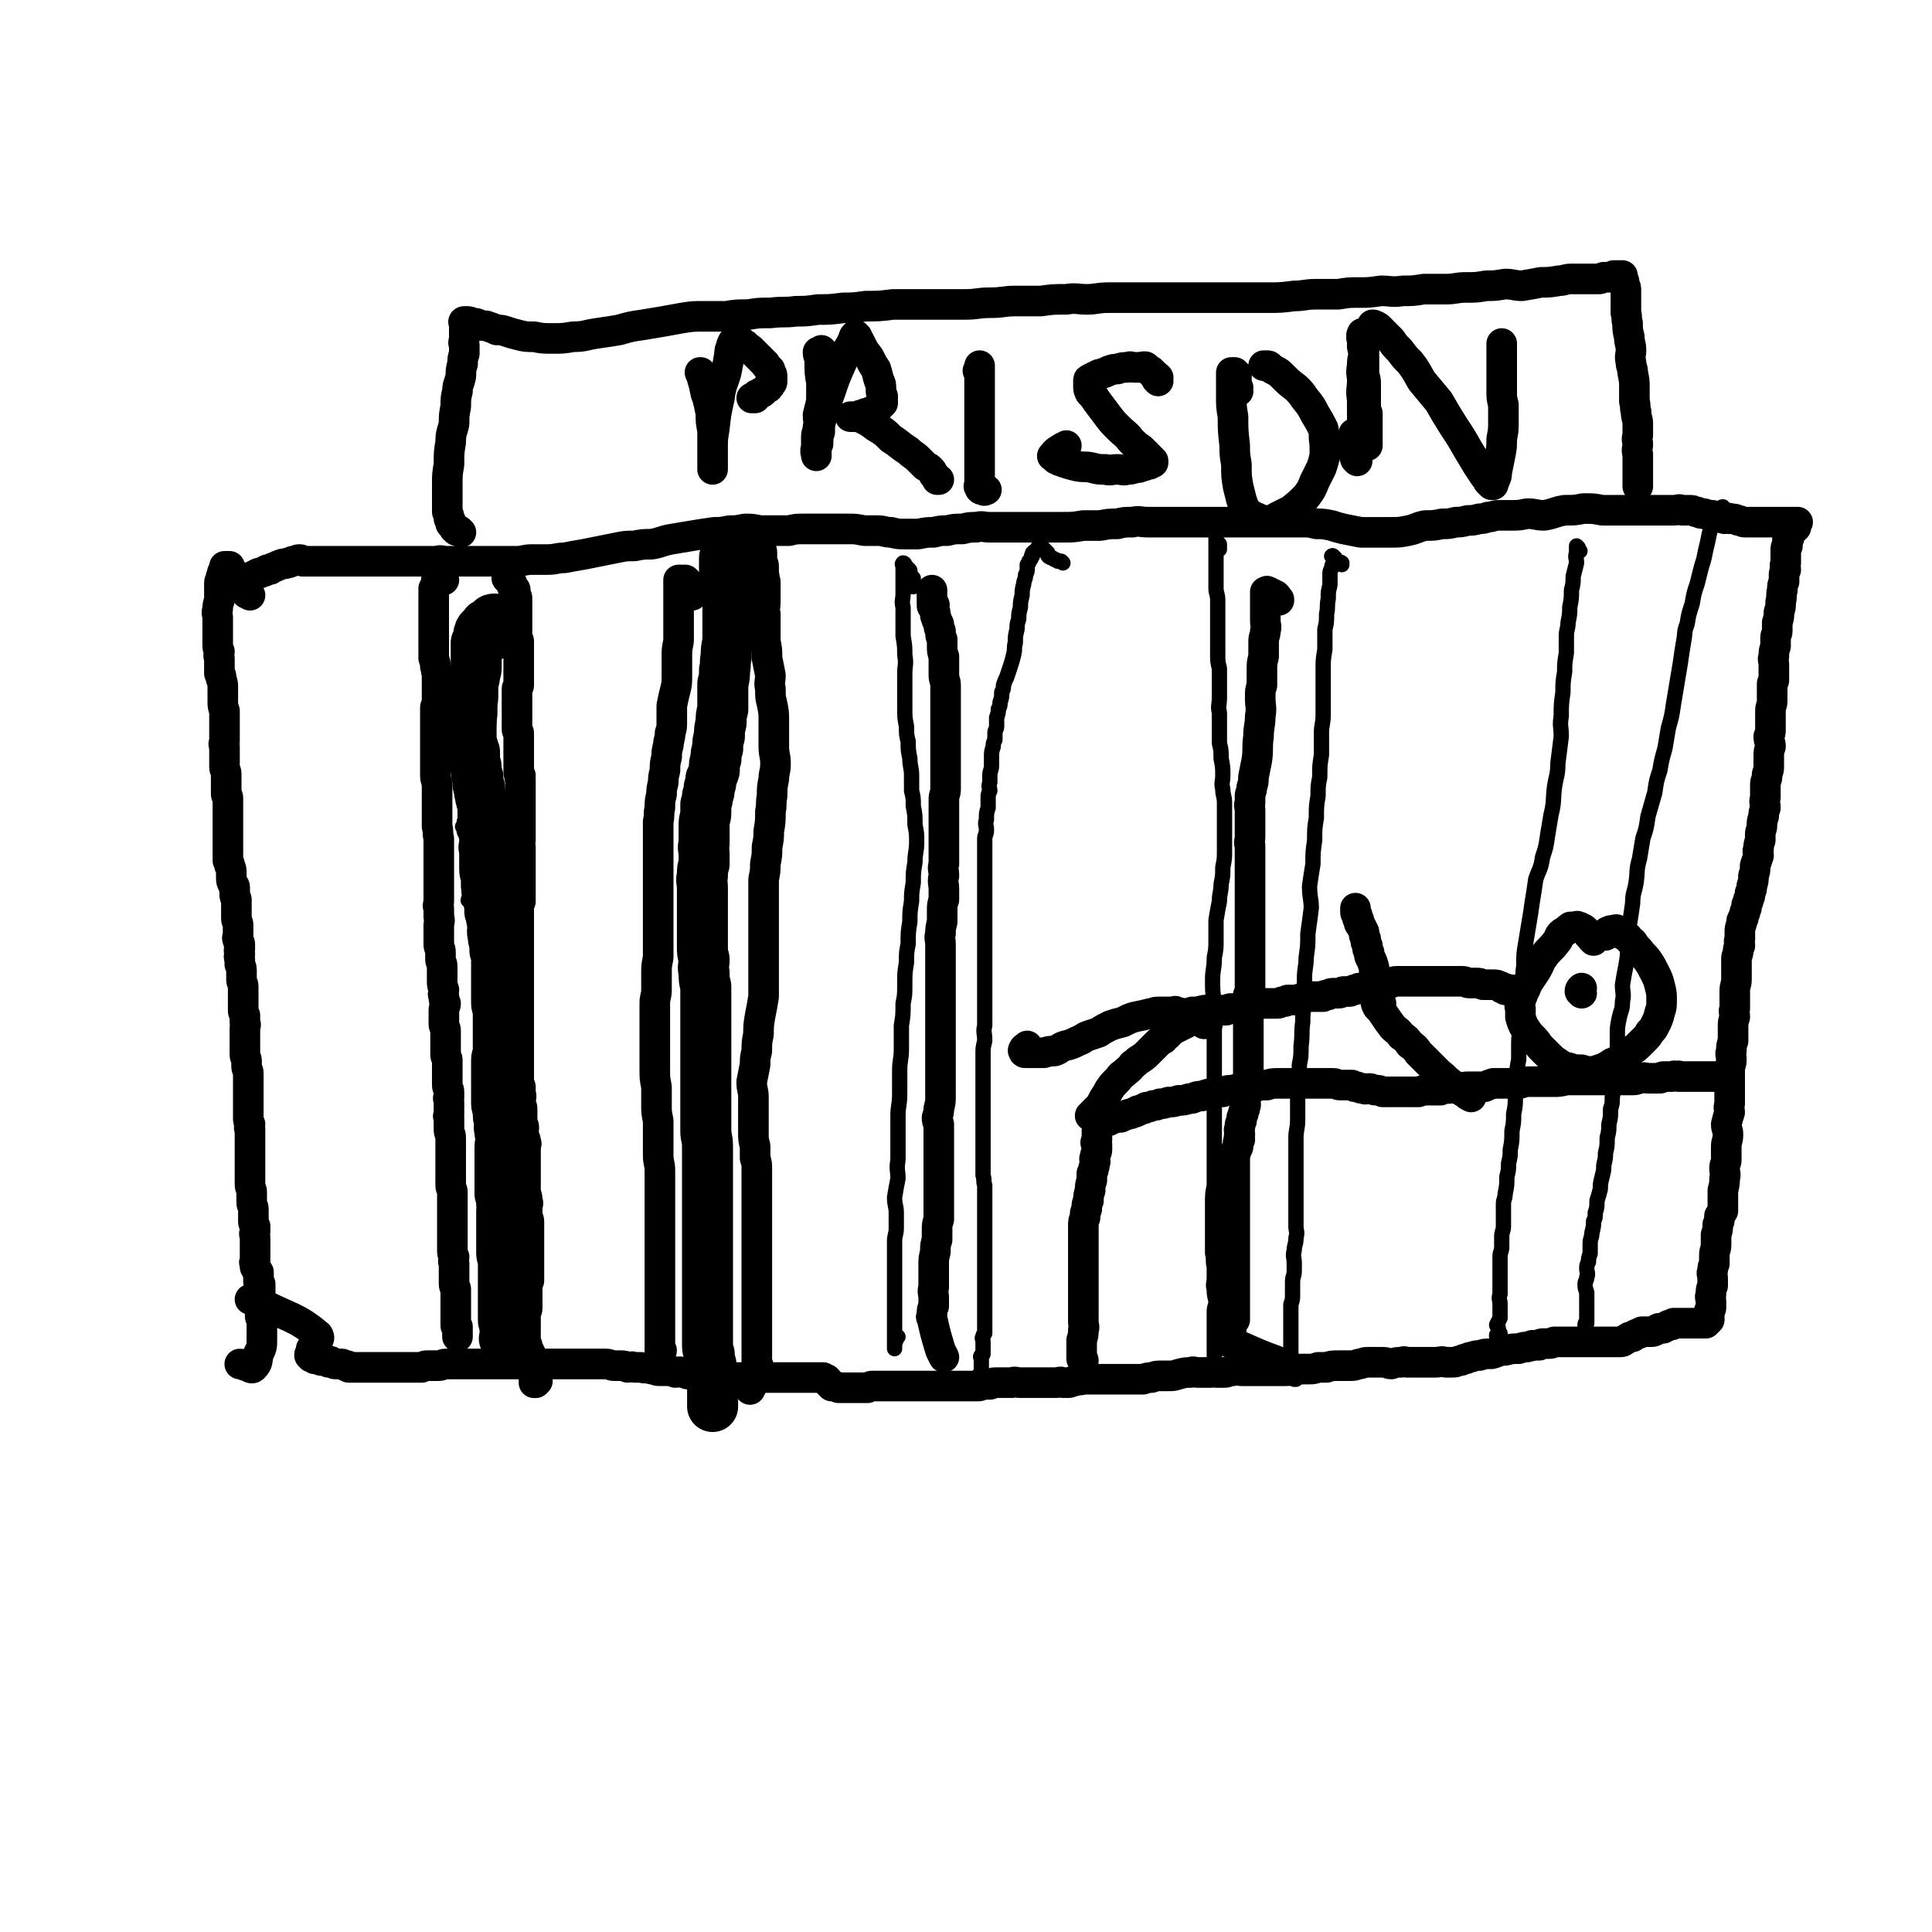 <svg viewBox='0 0 1136 1136' version='1.1' xmlns='http://www.w3.org/2000/svg' xmlns:xlink='http://www.w3.org/1999/xlink'><g fill='none' stroke='#000000' stroke-width='18' stroke-linecap='round' stroke-linejoin='round'><path d='M136,335c0,0 -1,-1 -1,-1 0,0 0,1 0,1 0,0 0,0 0,0 -1,-1 0,-1 0,-2 -1,0 -1,0 -1,0 -1,0 -1,0 -1,0 0,0 0,0 0,0 0,0 -1,0 -1,0 0,1 0,1 0,1 0,1 0,1 0,1 -1,1 -1,1 -1,1 -1,2 0,2 -1,3 0,2 -1,2 -1,4 0,2 0,2 0,5 0,2 0,2 0,5 -1,3 -1,3 -1,5 -1,3 0,3 0,5 0,2 0,2 0,4 0,2 0,2 0,3 0,1 0,1 0,2 0,1 0,1 0,3 0,2 0,2 0,4 0,2 0,2 1,4 0,2 -1,2 0,4 0,2 0,2 0,4 0,2 0,2 0,5 1,1 1,1 1,3 1,3 1,3 1,5 0,2 0,2 0,4 0,3 0,3 0,5 0,2 0,2 1,5 0,2 0,2 0,4 0,1 0,1 0,2 0,1 0,1 0,2 0,1 0,1 0,2 0,1 0,1 0,2 0,2 0,2 0,3 0,1 0,1 0,3 0,1 -1,1 0,3 0,2 0,2 0,4 0,2 0,2 0,4 0,2 0,2 0,4 0,2 1,2 1,4 0,2 0,2 0,3 0,2 0,2 0,4 0,1 0,1 0,3 0,1 0,1 0,2 0,1 1,1 1,2 0,2 0,2 0,4 0,1 0,1 0,2 0,2 0,2 0,3 0,2 0,2 0,3 0,2 0,2 0,3 0,2 0,2 0,4 0,2 0,2 0,3 0,1 0,1 0,3 0,1 0,1 0,3 0,1 0,1 0,3 0,1 0,2 0,3 0,2 0,2 0,3 1,2 1,2 1,3 1,2 1,2 1,5 0,1 0,1 0,2 0,2 0,2 1,4 0,1 1,0 1,2 0,1 0,1 0,2 0,1 0,1 0,2 0,2 1,2 1,3 0,1 0,1 0,2 0,1 0,1 0,3 0,1 0,1 0,3 0,2 0,2 0,3 0,2 1,2 1,4 0,1 0,1 0,2 0,2 0,2 0,4 0,1 -1,1 0,3 0,1 1,1 1,2 0,2 0,2 0,3 -1,1 0,1 0,3 0,1 -1,1 0,3 0,2 0,2 0,3 1,2 1,2 1,5 0,2 0,2 0,4 0,2 1,2 1,4 0,2 0,2 0,4 0,1 0,1 0,3 0,2 0,2 0,3 0,2 0,2 0,4 0,1 0,1 1,3 0,2 0,2 0,4 1,2 0,2 0,4 0,2 0,2 0,4 0,2 0,2 0,4 0,2 0,2 0,4 0,1 0,1 0,3 0,2 1,2 1,4 0,1 0,1 0,3 0,2 1,2 1,4 0,2 0,2 0,3 0,2 0,2 0,4 0,2 0,2 0,4 0,1 0,1 0,3 0,1 0,1 0,3 0,1 0,1 0,3 0,2 0,2 0,3 0,2 0,2 0,3 0,2 0,2 1,4 0,2 -1,2 0,3 0,2 0,2 0,4 0,2 0,2 0,3 0,2 0,2 0,3 0,2 0,2 0,4 0,1 0,1 0,3 0,1 0,1 0,3 0,1 0,1 0,3 0,1 0,1 0,3 0,2 0,2 0,3 0,2 0,2 0,3 0,3 1,3 1,5 0,1 0,1 0,3 0,2 0,2 0,3 0,2 1,2 1,4 0,2 0,2 0,3 0,2 0,2 0,4 0,1 0,1 1,3 0,2 0,2 0,3 -1,2 0,2 0,4 0,1 0,1 0,3 0,1 0,1 0,2 0,1 0,1 0,2 0,1 0,1 0,2 0,1 0,1 0,3 0,1 0,1 0,2 0,0 -1,0 0,1 0,1 0,1 0,2 1,1 1,1 1,2 1,1 1,1 1,1 0,1 0,1 0,2 0,2 0,2 0,3 0,1 0,1 1,2 0,1 0,1 0,2 0,1 0,1 0,2 0,1 0,1 0,2 0,1 0,1 0,2 0,1 0,1 0,2 0,1 -1,1 0,2 0,1 0,1 0,2 0,1 0,1 0,3 0,1 0,1 0,2 0,1 1,1 1,3 0,2 0,2 0,3 0,3 0,3 0,7 0,5 0,5 -2,9 -1,4 0,5 -3,8 -1,1 -2,0 -4,-1 -2,0 -2,-1 -4,-1 '/><path d='M147,350c0,0 0,0 -1,-1 0,0 -1,0 -1,0 0,0 0,-1 0,-1 0,-1 -1,-1 -1,-1 0,-1 0,-1 0,-1 0,-1 0,-1 0,-1 0,-1 0,-1 0,-1 0,-1 0,-1 1,-1 0,-1 0,-1 1,-2 1,-1 1,-1 2,-2 2,-1 2,-1 4,-2 1,0 1,0 3,-1 1,0 1,0 2,-1 2,0 2,0 3,-1 3,-1 2,-1 5,-2 2,-1 2,0 4,-1 1,0 1,0 3,-1 2,0 2,-1 4,-1 1,0 1,0 2,1 2,0 3,0 5,0 1,0 1,0 3,0 2,0 2,0 4,0 2,0 2,0 4,0 2,0 2,0 4,0 3,0 3,0 5,0 1,0 1,0 3,0 2,0 2,0 4,0 1,0 1,0 3,0 2,0 2,0 4,0 2,0 2,0 4,0 2,0 2,0 4,0 3,0 3,0 6,0 2,0 2,0 4,0 3,0 3,0 6,0 2,0 2,0 4,0 3,0 3,0 5,0 3,0 3,0 6,0 2,0 2,-1 5,0 3,0 3,0 5,0 3,0 3,0 5,0 2,0 2,0 5,0 3,0 3,0 6,0 4,0 4,0 8,0 3,0 3,0 7,0 4,0 4,0 7,0 4,0 4,-1 9,-1 5,0 5,0 9,0 5,0 5,-1 10,-1 5,-1 5,-1 11,-2 5,-1 5,-1 10,-2 5,-1 5,-1 10,-2 5,-1 5,-1 10,-1 5,-1 5,-1 10,-1 6,-1 6,-2 12,-3 6,-1 6,-1 12,-2 6,-1 6,-1 13,-2 4,0 4,0 9,-1 4,0 4,0 9,-1 4,0 4,0 9,1 4,0 4,0 8,0 5,0 5,0 9,0 4,-1 4,-1 9,-1 4,0 4,0 9,0 4,0 4,0 8,0 4,0 4,0 9,0 4,0 4,0 9,1 4,0 4,0 8,0 4,0 4,1 8,1 4,1 4,1 8,1 4,0 4,0 8,0 5,-1 5,-1 9,-1 4,-1 4,-1 8,-1 4,-1 4,-1 9,-1 4,-1 4,-1 8,-1 4,-1 4,0 8,0 4,0 4,0 9,0 4,0 4,0 8,0 4,0 4,0 9,0 5,0 5,0 10,0 3,0 3,0 7,0 6,0 6,0 12,-1 5,0 5,0 10,0 5,-1 5,-1 10,-1 4,-1 4,-1 9,-1 4,-1 4,0 9,0 4,0 4,0 8,0 5,0 5,0 9,0 4,0 4,0 9,0 4,0 4,0 8,0 4,0 4,0 9,0 5,0 5,0 10,0 5,0 5,0 10,0 4,0 4,0 9,0 5,0 5,0 10,0 5,0 5,0 9,0 4,0 4,0 8,1 4,0 4,0 9,1 3,1 3,1 7,2 5,1 5,1 10,2 4,0 4,0 8,0 4,0 4,0 9,0 6,0 6,0 11,-1 5,-1 5,-2 10,-3 5,0 5,0 10,-1 4,0 4,0 8,-1 3,0 3,0 7,-1 3,0 3,0 7,-1 2,0 2,0 5,-1 3,0 3,-1 6,-1 4,0 4,0 8,0 4,0 4,0 9,-1 5,0 5,1 10,1 6,-1 6,-2 12,-3 6,0 6,0 11,-1 6,0 6,0 11,1 4,0 4,0 9,0 4,0 4,0 8,0 3,0 3,0 6,0 4,0 4,0 7,0 3,0 3,0 6,0 3,0 3,0 6,0 3,0 3,-1 5,0 3,0 3,0 5,0 2,0 2,1 4,1 2,1 2,1 4,1 3,1 3,1 5,1 2,1 2,1 4,1 1,1 1,0 3,1 2,0 2,-1 3,0 3,0 3,0 5,1 2,0 2,1 4,1 3,0 3,0 6,0 2,0 2,0 5,0 2,0 2,0 5,0 2,0 2,0 4,0 2,0 2,0 5,0 2,0 2,0 4,0 0,0 0,0 1,0 0,0 0,0 1,0 0,0 0,0 0,0 -1,0 -1,0 -1,1 0,0 0,0 0,1 0,0 0,0 0,1 0,0 0,0 0,0 0,0 0,0 -1,0 0,0 0,0 0,1 -1,0 -1,0 -1,1 -1,0 -1,-1 -1,0 0,0 0,0 0,0 -1,1 0,1 0,1 -1,1 -1,1 -1,1 0,1 0,1 0,1 0,1 0,1 0,1 0,1 -1,1 -1,1 0,1 0,1 0,1 0,2 0,2 0,3 -1,1 -1,1 -1,2 0,2 0,2 0,4 0,2 0,2 0,4 -1,2 0,2 0,4 -1,2 -1,2 -1,3 0,2 0,2 0,4 -1,2 -1,2 -1,5 -1,3 0,3 -1,7 0,3 0,3 -1,6 0,3 0,3 -1,6 0,2 0,3 0,5 0,2 -1,2 -1,4 0,2 0,2 0,5 -1,3 -1,3 -1,6 -1,2 0,2 0,5 0,2 0,2 0,4 0,2 0,2 0,5 0,1 -1,1 -1,2 0,2 0,2 0,4 0,3 0,3 0,6 0,3 -1,3 -1,6 0,3 0,3 0,6 0,2 0,2 0,5 0,2 0,2 -1,4 0,3 1,3 1,6 -1,3 -1,3 -1,6 0,3 0,3 0,6 0,3 -1,3 -1,5 0,3 -1,3 -1,5 0,2 0,2 0,4 0,2 0,2 0,4 -1,3 0,3 0,6 -1,3 -1,3 -1,5 -1,3 -1,3 -1,5 0,3 -1,3 -1,6 0,2 0,2 0,3 -1,3 -1,3 -1,5 -1,2 0,2 0,4 -1,3 -1,3 -2,6 0,3 0,3 -1,6 0,3 0,3 -1,6 0,2 0,2 -1,4 0,2 0,2 -1,4 0,1 0,1 -1,3 0,2 0,2 -1,4 0,2 -1,2 -1,4 -1,1 -1,1 -1,3 -1,3 -1,3 -1,5 0,2 0,2 0,4 -1,2 0,2 0,4 -1,2 -1,2 -1,3 0,3 -1,2 -1,5 0,2 0,2 0,5 0,4 0,4 0,7 0,3 -1,3 -1,7 0,2 0,2 0,5 0,2 0,2 0,5 -1,2 0,2 0,5 -1,3 -1,3 -1,6 0,4 0,4 0,8 -1,3 -1,3 -1,6 -1,2 0,2 0,5 0,3 -1,3 -1,7 0,3 0,3 0,7 0,3 0,3 0,7 0,3 0,3 0,5 -1,3 0,3 0,5 -1,3 -1,3 -2,7 0,3 1,3 1,6 0,4 -1,4 -1,7 0,4 0,4 0,8 0,2 -1,2 -1,5 0,3 1,3 0,6 0,3 0,3 -1,7 0,3 0,3 0,6 0,3 0,3 0,6 -1,2 -1,1 -2,3 0,3 0,3 -1,5 0,3 0,3 -1,6 0,3 0,3 0,6 0,3 -1,3 -1,6 0,2 0,3 0,5 -1,2 -1,2 -1,4 -1,2 0,2 0,5 0,2 0,2 0,4 -1,2 -1,2 -1,5 -1,2 0,2 0,4 0,2 0,2 0,4 0,1 -1,1 -1,2 0,1 0,1 0,3 0,0 0,0 0,1 0,0 0,0 0,1 -1,0 -1,0 -1,1 -1,0 -1,0 -1,1 -1,0 -1,0 -1,0 0,0 0,0 0,0 -1,0 -1,0 -2,0 0,0 0,0 -1,0 0,0 0,0 -1,0 -1,0 -1,0 -1,0 -1,0 -1,0 -2,0 0,0 0,0 -1,0 0,0 0,0 -1,0 -1,0 -1,0 -1,0 -1,0 -1,0 -1,0 -1,0 -1,0 -1,0 -1,0 -1,0 -1,0 -1,0 -1,0 -1,0 -1,0 -1,0 -2,0 0,0 0,0 -1,0 0,0 0,0 -1,0 0,0 0,1 -1,1 0,0 0,0 -1,0 -1,0 -1,0 -2,1 -1,0 0,0 -2,1 -1,0 -1,0 -2,0 -1,0 -1,0 -2,1 -1,0 -1,1 -3,1 -1,0 -1,0 -3,0 -1,0 -1,0 -2,0 -1,0 -1,0 -2,1 -1,0 -1,0 -3,1 0,0 0,0 -1,1 -2,0 -2,0 -3,1 -1,0 -1,1 -2,1 -1,1 -1,1 -3,1 -2,0 -2,0 -3,0 -2,0 -2,0 -4,0 -3,0 -3,0 -5,0 -2,0 -2,0 -4,0 -2,0 -2,0 -5,0 -2,0 -2,0 -4,0 -2,0 -2,0 -4,0 -2,0 -2,0 -4,0 -2,0 -2,0 -5,0 -1,0 -1,1 -3,1 -2,0 -2,0 -3,0 -2,0 -2,0 -3,1 -2,0 -2,0 -4,0 -1,1 -1,0 -3,1 -2,0 -2,0 -5,1 -4,0 -4,0 -8,1 -4,0 -4,1 -8,2 -4,0 -4,0 -7,1 -2,0 -2,0 -5,1 -1,0 -1,0 -3,1 -1,0 -1,0 -3,1 -2,0 -2,1 -5,1 -2,0 -2,0 -4,0 -3,-1 -3,0 -6,0 -3,0 -3,0 -6,0 -2,0 -2,0 -4,0 -2,0 -2,0 -4,0 -1,0 -1,0 -3,0 -1,0 -1,-1 -3,0 -3,0 -3,0 -6,1 -2,0 -2,-1 -5,-1 -3,0 -3,0 -5,0 -2,0 -2,0 -4,0 -3,0 -3,1 -5,1 -3,1 -3,1 -5,1 -4,0 -4,0 -7,0 -4,0 -4,0 -7,1 -3,0 -3,0 -5,0 -3,1 -3,1 -5,1 -3,0 -3,0 -7,0 -3,0 -3,1 -7,1 -3,0 -3,0 -6,0 -3,0 -3,0 -6,0 -2,0 -2,0 -4,0 -2,0 -2,0 -5,0 -2,0 -2,0 -5,0 -2,0 -2,-1 -5,0 -3,0 -3,1 -5,1 -2,0 -2,0 -5,0 -1,-1 -1,0 -3,0 -2,0 -2,0 -4,0 -2,0 -2,0 -4,0 -2,0 -2,-1 -4,0 -3,0 -3,0 -7,1 -3,1 -3,1 -6,1 -2,0 -2,0 -5,0 -2,0 -2,0 -5,1 -2,0 -2,0 -5,1 -2,0 -2,0 -5,0 -2,0 -2,0 -5,0 -2,0 -2,0 -5,0 -2,0 -2,0 -4,0 -3,0 -3,0 -5,0 -1,0 -1,0 -3,0 -2,0 -2,0 -4,0 -2,0 -2,0 -4,0 -3,1 -3,0 -5,1 -2,0 -2,1 -4,1 -1,0 -2,0 -3,0 -2,-1 -2,0 -4,0 -1,0 -1,0 -3,0 -1,0 -1,0 -3,0 -1,0 -1,0 -2,0 -2,0 -2,0 -3,0 -2,0 -2,0 -4,0 -1,0 -1,0 -3,0 -2,0 -2,0 -3,0 -3,0 -3,-1 -5,0 -2,0 -2,0 -4,0 -1,0 -1,0 -3,0 -2,0 -2,0 -3,0 -2,0 -2,1 -3,1 -2,0 -2,0 -3,0 -2,0 -2,1 -4,1 -2,0 -2,0 -4,0 -2,0 -2,0 -4,0 -2,0 -2,0 -3,0 -2,0 -2,0 -3,0 -2,0 -2,0 -4,0 -1,0 -1,0 -2,0 -1,0 -1,0 -2,0 -1,0 -1,0 -2,0 -1,0 -1,0 -2,0 -1,0 -1,0 -3,0 -1,0 -1,0 -3,0 -1,0 -1,0 -3,0 -2,0 -2,0 -4,0 -1,0 -1,0 -3,0 -2,0 -2,0 -4,0 -2,0 -2,0 -3,0 -2,0 -2,0 -3,0 -2,0 -2,0 -3,0 -2,0 -2,0 -3,0 -2,0 -2,0 -4,0 -1,0 -1,0 -3,1 -2,0 -2,0 -4,0 -1,0 -1,0 -3,0 -1,0 -1,0 -3,0 -1,0 -1,0 -3,0 -1,0 -1,0 -2,0 -1,0 -1,0 -2,0 -2,-1 -2,-1 -3,-1 0,0 0,0 -1,0 0,-1 0,-1 -1,-1 0,-1 0,-1 -1,-1 0,-1 0,-1 -1,-2 -1,0 -1,0 -2,-1 -2,0 -2,0 -3,0 -2,0 -2,0 -3,0 -2,0 -2,0 -5,0 -1,0 -1,0 -3,0 -2,0 -2,0 -3,0 -2,0 -2,0 -3,0 -2,0 -2,0 -3,0 -2,0 -2,0 -3,0 -1,0 -1,0 -3,0 -2,0 -2,0 -3,0 -2,0 -2,0 -4,0 -2,0 -2,0 -4,0 -2,0 -2,0 -4,0 -2,0 -2,0 -4,0 -2,0 -2,0 -3,0 -2,0 -2,1 -4,0 -1,0 -1,-1 -3,-1 -1,0 -1,1 -3,1 -2,-1 -2,-1 -4,-1 -2,-1 -2,0 -4,-1 -3,0 -3,0 -6,0 -2,0 -2,0 -4,0 -2,0 -2,-1 -4,-1 -2,-1 -2,0 -4,0 -2,-1 -2,-1 -5,-1 -2,0 -2,0 -4,0 -3,0 -3,-1 -5,-1 -3,-1 -3,0 -6,-1 -2,0 -2,0 -4,0 -2,-1 -2,0 -4,0 -2,-1 -2,-1 -4,-1 -2,0 -2,0 -4,0 -2,0 -2,-1 -5,-1 -2,0 -2,0 -4,0 -3,0 -3,0 -6,0 -1,0 -1,0 -3,0 -2,0 -2,0 -3,0 -3,0 -3,0 -5,0 -2,0 -2,0 -4,0 -2,0 -2,0 -4,0 -3,0 -3,0 -6,0 -2,0 -2,0 -5,0 -2,0 -2,0 -4,0 -2,0 -2,0 -4,0 -2,0 -2,0 -4,0 -2,0 -2,0 -4,0 -2,0 -2,0 -5,0 -2,0 -2,0 -5,0 -2,0 -2,0 -5,0 -2,0 -2,0 -5,0 -1,0 -1,0 -3,0 -2,0 -2,0 -4,0 -2,0 -2,0 -3,0 -2,0 -2,0 -4,0 -2,0 -2,0 -4,0 -2,0 -2,1 -4,1 -2,0 -2,0 -4,0 -1,0 -1,0 -3,0 -1,0 -1,0 -3,1 -1,0 -1,0 -2,0 -1,0 -1,0 -2,0 -1,0 -1,0 -2,0 -1,0 -1,0 -2,0 -1,0 -1,0 -2,0 -2,0 -2,0 -3,0 0,0 0,0 -1,0 -1,0 -1,0 -2,0 -1,0 -1,0 -2,0 -1,0 -1,0 -2,0 -1,0 -1,0 -2,0 -2,0 -2,0 -3,0 -1,0 -1,0 -2,0 -1,0 -1,0 -2,0 -1,0 -1,0 -2,0 -1,0 -1,0 -2,0 -1,0 -1,0 -2,0 -1,0 -1,0 -2,0 0,0 0,0 -1,0 -1,0 -1,0 -2,0 -1,0 -1,0 -2,0 0,0 0,0 -1,0 -1,-1 0,-1 -1,-1 -1,0 -1,0 -1,0 -1,0 -1,-1 -2,-1 -1,0 -1,0 -2,0 -1,0 -1,0 -2,0 -1,0 -1,-1 -2,-1 0,-1 -1,0 -2,0 0,-1 0,-1 0,-1 -1,0 -1,0 -2,0 0,0 0,0 -1,0 0,0 -1,0 -1,0 -1,0 -1,-1 -1,-1 -1,0 -1,0 -1,0 -1,0 -1,0 -2,0 0,0 0,-1 -1,-1 0,0 0,0 -1,0 0,-1 0,-1 -1,-1 0,-1 0,-1 1,-1 0,-2 0,-2 0,-3 2,-4 6,-5 4,-8 -13,-11 -17,-10 -34,-19 -3,-2 -3,-1 -6,-2 '/><path d='M637,800c0,-1 -1,-1 -1,-1 0,-1 0,0 0,0 0,0 0,0 0,0 1,0 0,0 0,0 0,-1 0,-1 0,-1 0,-1 0,-1 0,-2 0,-2 0,-2 0,-4 0,-2 0,-2 0,-4 1,-3 1,-3 1,-6 1,-2 0,-2 0,-5 0,-4 0,-4 0,-9 0,-4 0,-4 0,-8 0,-4 0,-4 0,-7 0,-4 0,-4 0,-8 0,-5 0,-5 0,-10 0,-4 0,-4 0,-8 0,-3 0,-3 0,-6 0,-3 0,-3 1,-5 0,-3 0,-3 1,-5 0,-3 0,-3 1,-5 0,-3 0,-3 1,-6 0,-3 0,-3 1,-6 0,-2 0,-2 0,-4 1,-2 1,-2 1,-3 1,-2 0,-2 1,-4 0,-1 -1,-1 0,-3 0,-2 1,-2 1,-4 0,-1 0,-1 0,-3 -1,-1 -1,-1 0,-3 0,-2 0,-1 0,-3 0,-1 0,-1 0,-2 1,-1 1,-1 1,-2 0,-1 0,-1 0,-1 0,-1 1,-1 1,-1 0,-1 0,-1 0,-1 1,-1 1,-1 1,-1 1,0 1,0 1,0 1,0 1,0 1,0 1,0 1,0 2,0 1,-1 1,-1 2,-1 3,-1 3,-1 5,-1 2,-1 2,-1 5,-2 1,0 1,0 3,-1 1,0 1,0 2,-1 1,0 1,0 3,-1 1,0 1,0 2,-1 2,0 2,0 4,-1 2,0 2,0 4,-1 2,0 2,0 5,-1 3,0 3,0 6,-1 3,0 3,0 6,-1 2,0 2,0 4,-1 3,-1 3,0 5,-1 3,-1 3,-1 5,-1 3,-1 3,-1 6,-1 3,-1 3,-1 6,-1 3,-1 3,-1 6,-1 3,-1 3,-1 7,-1 3,-1 3,-1 7,-1 3,-1 3,-1 7,-1 3,0 3,0 6,0 3,0 3,0 5,0 2,0 2,0 4,0 2,0 2,0 4,0 2,0 2,0 4,0 1,0 1,0 3,0 1,0 1,0 3,0 1,0 1,0 3,0 2,0 2,1 4,1 2,0 2,0 4,0 1,0 1,0 3,0 1,1 1,1 3,1 2,1 2,1 4,1 1,1 1,0 3,0 2,0 2,1 4,1 2,0 2,0 4,1 2,0 2,0 4,0 3,0 3,0 6,0 2,0 2,0 5,0 3,0 3,0 6,0 3,-1 3,-1 6,-1 4,0 4,0 7,0 2,-1 2,-1 5,-1 3,-1 3,0 5,0 3,0 3,-1 6,-1 2,0 2,0 4,0 3,0 3,0 6,0 2,-1 2,-1 5,-2 3,0 3,0 5,0 3,0 3,0 6,0 2,0 2,0 5,0 3,-1 3,-1 6,-1 4,0 4,0 7,0 3,0 3,0 6,0 4,0 4,0 8,-1 4,0 4,0 9,0 5,0 5,0 9,0 4,0 4,0 8,0 3,0 3,0 6,0 4,0 4,0 7,0 3,0 3,-1 5,-1 2,-1 2,0 4,0 2,0 2,0 4,0 1,0 1,0 3,0 1,0 1,-1 2,-1 2,0 2,0 3,0 1,0 1,0 2,0 2,-1 2,0 4,0 0,-1 0,0 1,0 1,0 1,0 2,0 2,0 2,0 3,0 1,0 1,0 2,0 1,0 1,0 2,0 1,0 1,0 2,0 1,0 1,0 2,0 1,0 1,0 2,0 1,0 1,0 2,0 1,0 1,0 2,0 1,0 1,0 1,0 1,0 1,0 1,0 1,0 1,0 1,0 1,0 1,0 1,0 0,0 0,0 0,0 '/><path d='M937,553c0,0 -1,-1 -1,-1 0,-1 0,-1 0,-1 0,0 0,0 -1,-1 -1,0 -1,0 -1,-1 -1,-1 -1,-1 -2,-2 -1,-1 -1,-1 -2,-1 -1,-1 -1,-1 -2,-1 -1,-1 -1,0 -1,0 -1,0 -1,0 -1,0 -1,0 -1,0 -1,0 -1,0 -1,0 -1,0 -1,0 -1,0 -1,1 -1,0 -1,0 -2,1 -1,1 -2,1 -3,2 -2,2 -1,3 -3,5 -3,4 -4,4 -7,8 -3,4 -2,4 -5,9 -2,3 -2,3 -4,6 -2,3 -1,3 -3,6 -1,3 -1,3 -2,5 0,3 -1,3 0,5 0,2 0,3 0,5 1,3 1,4 3,7 2,3 2,3 5,6 2,2 2,3 4,5 2,2 2,2 4,4 3,3 3,3 6,5 3,2 3,2 7,3 3,1 3,1 7,1 3,1 3,1 7,1 3,-1 3,-1 6,-2 2,-1 2,-1 5,-3 3,-1 3,-1 5,-3 2,-1 3,-1 5,-3 2,-2 3,-2 5,-4 2,-2 2,-2 4,-4 2,-2 2,-2 3,-4 2,-2 2,-2 3,-4 2,-4 2,-4 3,-8 1,-3 1,-3 1,-7 0,-4 0,-4 -1,-8 -1,-4 -1,-4 -3,-8 -2,-4 -2,-4 -4,-7 -2,-3 -3,-3 -5,-6 -2,-2 -2,-2 -4,-5 -1,-1 -2,-1 -3,-3 -2,-1 -2,-1 -4,-2 -1,-1 0,-1 -2,-2 -1,-1 -1,0 -2,0 -2,0 -2,0 -4,1 -1,1 -1,2 -1,2 '/><path d='M890,583c-1,0 -1,-1 -1,-1 -1,0 -1,0 -1,0 0,0 0,0 0,0 0,0 0,0 0,0 -1,0 -1,0 -1,0 0,0 0,0 0,0 -1,-1 -1,0 -2,0 0,-1 0,-1 -1,-1 0,0 0,0 -1,0 0,0 0,-1 -1,-1 -2,-1 -2,-1 -4,-1 -3,0 -3,0 -6,0 -2,-1 -2,-1 -4,-1 -2,0 -2,0 -4,0 -2,0 -2,-1 -4,-1 -2,0 -2,0 -4,0 -2,0 -2,0 -4,0 -2,0 -2,0 -4,0 -1,0 -1,0 -3,0 -1,0 -1,0 -3,0 -1,0 -1,0 -2,0 -1,0 -1,0 -2,0 -1,0 -1,0 -2,0 -1,0 -1,0 -2,0 -2,0 -2,0 -3,0 -2,0 -2,0 -3,0 -2,0 -2,0 -3,0 -2,0 -2,0 -4,0 -2,0 -2,1 -4,1 -2,0 -2,0 -4,1 -1,0 -1,0 -3,0 -2,1 -1,1 -3,1 -2,1 -2,1 -3,1 -1,0 -1,0 -2,0 -2,0 -2,0 -3,0 -2,1 -2,1 -3,1 -2,1 -2,1 -3,1 -1,0 -2,0 -3,0 -1,0 -1,1 -3,1 -1,0 -1,0 -3,0 -1,0 -2,0 -3,1 -2,0 -2,0 -3,1 -2,0 -2,0 -3,0 -2,0 -2,0 -3,0 -2,0 -2,0 -4,0 -1,1 -1,0 -2,1 -2,0 -1,0 -3,1 -2,0 -2,0 -3,0 -1,0 -1,0 -3,0 -1,1 -1,1 -3,1 -1,0 -1,1 -3,1 -1,0 -1,0 -2,0 -1,0 -1,0 -2,0 -1,0 -1,0 -2,0 -1,0 -1,0 -2,0 -1,0 -1,0 -2,0 -1,0 -1,1 -2,1 -1,0 -2,-1 -3,0 -1,0 -1,0 -3,0 -1,1 -1,1 -3,1 -1,1 -1,1 -3,1 -1,0 -1,0 -3,0 -1,0 -1,0 -3,1 -1,0 -1,0 -2,0 -1,0 -1,0 -2,0 -1,0 -1,0 -2,0 0,0 0,0 -1,0 -1,0 -1,0 -1,0 -1,0 -2,-1 -3,0 0,0 0,0 -1,1 0,0 0,-1 -1,-1 -1,0 -1,1 -2,1 -1,0 -1,0 -1,0 -1,0 -1,0 -1,0 -1,0 -1,0 -1,0 -1,0 -1,0 -1,0 -1,0 -1,0 -1,0 3,0 3,0 7,-1 0,0 0,0 0,0 '/><path d='M710,602c-1,0 -1,-1 -1,-1 -1,0 -1,1 -1,1 0,0 0,-1 0,-1 0,0 0,0 0,-1 -1,0 -1,0 -1,0 0,0 0,0 0,0 -1,0 -1,0 -1,0 0,0 0,0 -1,0 -1,0 -1,0 -1,0 -1,0 -1,0 -2,0 0,0 0,0 -1,0 0,0 0,0 -1,0 0,0 0,0 -1,0 0,1 0,1 -1,1 -1,1 -1,1 -2,1 -1,1 -1,1 -2,1 -1,1 -1,1 -2,1 -1,1 -1,1 -2,1 -1,1 -1,1 -2,2 -1,1 -1,1 -2,2 -2,1 -1,1 -2,2 -2,1 -2,1 -4,3 -1,1 -1,1 -2,2 -2,2 -2,2 -3,3 -2,2 -2,2 -5,4 -2,1 -2,2 -4,3 -2,3 -3,3 -5,5 -3,2 -2,2 -4,4 -3,3 -3,3 -5,6 -1,2 -1,2 -3,5 -1,2 -1,2 -2,4 -1,1 -1,1 -2,2 -1,1 -1,1 -2,2 0,1 0,0 -1,1 0,1 0,1 -1,1 0,0 0,0 0,0 1,0 1,0 1,0 '/><path d='M697,597c0,0 -1,-1 -1,-1 0,0 0,1 0,1 0,-1 -1,-1 -1,-1 -1,-1 -1,0 -1,0 -1,0 -1,0 -1,0 -1,-1 -1,-1 -2,-1 0,-1 0,0 -1,0 -2,0 -2,0 -4,0 -3,0 -3,0 -5,0 -3,0 -3,1 -5,1 -4,1 -4,1 -9,2 -3,1 -3,1 -7,3 -4,1 -4,1 -7,2 -4,2 -4,2 -7,4 -3,1 -3,1 -6,2 -3,1 -3,2 -6,3 -4,2 -4,2 -8,3 -3,1 -3,2 -6,3 -3,0 -3,0 -6,1 -2,0 -2,0 -5,0 -2,0 -2,0 -4,0 -1,0 -1,0 -2,0 -1,0 -1,0 -1,-1 0,0 -1,0 0,-1 0,-1 1,-1 2,-1 0,-1 0,-1 0,-1 '/><path d='M815,579c-1,0 -1,-1 -1,-1 -1,0 0,0 0,1 0,0 -1,0 -1,0 0,0 -1,0 -1,0 0,-1 0,-1 0,-1 -1,-1 -1,-1 -2,-2 0,0 0,0 -1,-1 0,-2 0,-2 -1,-4 0,-2 0,-2 -1,-5 -1,-3 -2,-3 -2,-6 -1,-2 -1,-2 -1,-4 -1,-2 -1,-2 -1,-4 -1,-2 -1,-2 -1,-4 -1,-2 -1,-2 -2,-4 -1,-1 -1,-1 -1,-3 -1,-1 -1,-1 -1,-3 -1,-1 -1,-1 -1,-2 0,-1 0,-1 0,-1 0,-1 0,-1 0,-1 0,0 0,0 0,0 '/><path d='M812,590c-1,-1 -1,-1 -1,-1 -1,-1 -1,0 -1,0 0,0 0,0 -1,0 0,0 0,0 0,0 0,1 0,1 1,3 2,2 2,2 4,5 2,3 2,3 5,7 2,2 3,2 5,5 3,2 3,2 5,5 3,2 3,2 5,5 3,3 3,3 6,6 3,3 3,3 6,6 4,3 3,3 7,6 4,3 4,3 9,6 1,1 1,1 3,2 '/><path d='M930,584c0,-1 -1,-1 -1,-1 0,-1 0,-1 1,-2 '/><path d='M261,341c0,0 -1,-1 -1,-1 0,0 1,1 1,1 -1,0 -1,0 -2,0 -1,0 -1,0 -1,0 0,0 0,0 0,0 -1,0 -1,0 -1,0 -1,0 0,0 0,1 0,0 0,0 0,0 0,1 0,1 0,1 -1,1 -1,1 -1,2 0,0 0,0 -1,1 0,0 0,0 0,1 0,1 0,1 0,3 0,2 0,2 0,4 0,1 0,1 0,3 0,2 0,2 0,4 0,2 0,2 0,4 0,1 0,1 0,2 0,2 0,2 0,3 0,1 0,1 0,2 0,2 0,2 0,4 0,1 0,1 0,3 0,2 0,2 0,4 0,2 0,2 0,4 1,3 1,3 1,5 1,2 0,2 1,4 0,2 0,2 0,4 0,1 0,1 0,3 0,0 0,0 0,1 0,2 0,2 0,4 0,1 0,1 0,2 0,1 0,1 0,3 0,2 -1,2 -1,3 0,2 0,2 0,4 0,2 0,2 0,3 0,2 0,2 0,3 0,2 0,2 0,3 0,2 0,2 0,5 0,1 0,1 0,2 0,2 0,2 0,4 0,1 0,1 0,3 0,2 0,2 0,4 0,2 0,2 0,4 0,3 0,3 0,5 0,3 1,3 1,6 0,2 0,2 0,5 0,2 0,2 0,5 0,4 0,4 0,7 0,4 0,4 0,7 1,3 0,3 1,7 0,2 0,2 0,4 0,2 0,2 0,4 0,2 0,2 0,4 0,3 0,3 0,5 0,3 0,3 0,5 0,3 0,3 0,5 0,3 0,3 0,6 0,2 0,2 0,4 0,2 -1,2 0,4 0,3 0,3 0,5 1,3 0,3 0,5 0,3 0,3 0,6 0,3 0,3 0,5 0,3 1,2 1,5 0,2 0,2 0,4 0,2 1,2 1,4 0,2 0,2 0,5 0,2 0,2 0,4 0,2 0,2 1,5 0,2 -1,2 0,4 0,2 0,2 1,4 0,2 -1,2 -1,4 0,3 0,3 0,5 0,1 0,1 0,3 0,2 1,2 1,4 0,2 0,2 0,3 0,3 0,3 0,5 0,2 0,2 0,3 0,2 0,2 0,3 0,2 1,2 1,3 0,1 0,1 0,3 0,1 0,1 0,2 0,2 0,2 0,3 0,2 0,2 0,4 0,1 0,1 0,3 0,2 1,2 1,4 0,1 0,1 0,3 -1,1 0,1 0,3 0,1 0,1 0,2 0,1 0,1 0,2 0,2 0,2 0,3 0,1 -1,1 0,2 0,2 0,2 0,4 0,2 0,2 0,3 0,3 1,2 1,5 0,2 0,2 0,4 0,2 0,2 0,4 0,1 0,1 0,3 0,1 0,1 0,3 0,2 0,2 0,3 0,2 0,2 0,3 0,2 0,2 0,4 0,2 0,2 0,4 0,2 1,2 1,4 0,2 0,2 0,4 0,2 0,2 0,5 0,1 0,1 0,3 0,1 0,1 0,3 0,1 0,1 0,3 0,1 0,1 0,2 0,1 0,1 0,2 0,1 0,1 0,3 0,1 0,1 0,2 0,2 0,2 0,4 0,1 0,1 0,3 0,2 0,2 1,4 0,2 -1,2 0,4 0,1 0,1 0,3 0,1 0,1 0,3 0,1 0,1 0,2 0,1 0,1 0,2 0,1 0,1 0,2 0,2 1,2 1,3 0,1 0,1 0,2 0,2 0,2 0,3 0,1 0,1 0,2 0,2 0,2 0,3 0,1 0,1 0,2 0,1 0,1 0,2 0,1 0,1 0,2 0,1 0,1 0,2 0,0 0,0 0,1 0,0 0,0 0,1 0,0 0,0 0,1 0,1 0,1 1,2 0,0 0,0 0,1 0,0 0,0 0,1 0,0 0,0 0,1 0,0 0,0 0,1 0,0 0,1 0,1 0,0 0,-1 0,-1 0,-2 0,-2 0,-5 0,0 0,0 0,0 '/><path d='M300,341c0,-1 0,-1 -1,-1 0,-1 0,0 -1,0 0,0 0,0 0,0 0,0 0,0 0,0 0,0 0,0 1,1 0,0 0,0 1,1 0,0 0,0 1,1 0,0 0,0 0,1 0,1 0,1 1,2 0,0 1,0 1,1 0,1 0,1 0,2 0,1 0,1 0,1 1,1 1,1 1,2 0,1 0,1 0,2 0,1 0,1 0,2 0,1 0,1 0,2 0,1 0,1 0,2 0,1 0,1 0,2 0,1 0,1 0,2 0,2 0,2 0,3 0,1 0,1 0,2 0,1 0,1 0,2 0,0 0,0 0,0 0,1 0,1 0,2 0,1 0,1 0,2 0,1 1,1 1,2 0,1 0,1 0,2 0,1 0,1 0,2 0,1 0,1 0,2 0,2 0,2 0,3 0,2 0,2 0,4 0,1 0,1 0,2 0,1 0,1 0,3 0,1 0,1 0,2 0,1 0,1 0,2 0,1 0,1 0,2 0,1 0,1 0,2 0,1 -1,1 -1,2 0,1 0,1 0,3 0,1 0,1 0,2 0,1 0,1 0,3 0,1 0,1 0,2 0,1 0,1 0,2 0,1 0,1 0,2 0,1 0,1 0,2 0,1 0,1 0,2 0,1 0,1 0,2 0,1 0,1 0,2 0,1 0,1 0,2 0,1 1,1 1,2 0,0 0,0 0,0 0,1 0,1 0,1 0,1 0,1 0,2 0,1 0,1 0,1 0,1 0,1 0,1 0,1 0,1 0,2 0,1 0,1 0,2 0,1 0,1 0,2 0,1 0,1 0,2 0,1 0,1 0,2 0,2 0,2 0,3 0,1 0,1 0,2 0,2 0,2 0,3 0,1 0,1 1,2 0,1 -1,1 0,2 0,2 0,2 0,3 0,1 0,1 0,2 0,1 0,1 0,2 0,2 0,2 0,3 0,1 0,1 0,2 0,2 0,2 0,3 0,2 0,2 0,3 0,1 0,1 0,2 0,1 0,1 0,3 0,1 0,1 0,3 0,1 0,1 0,3 0,1 0,1 0,3 0,1 0,1 0,2 0,1 0,1 0,2 0,1 -1,1 -1,2 0,1 0,1 1,2 0,1 0,1 0,2 0,1 0,1 0,2 0,1 0,1 0,2 0,1 0,1 0,2 0,2 0,2 0,4 0,2 0,2 0,3 0,2 0,2 0,4 0,1 0,1 0,3 0,2 0,2 0,4 0,1 0,1 0,3 0,1 0,1 0,3 -1,1 -1,1 -2,2 0,1 1,1 1,3 0,1 0,1 0,2 0,1 0,1 0,3 0,1 0,1 0,2 0,1 0,1 0,2 0,1 0,1 0,2 0,1 0,1 0,3 0,1 0,1 0,2 0,1 0,1 0,3 0,1 0,1 0,2 0,1 0,1 0,2 0,1 0,1 0,2 0,1 0,1 0,3 0,1 0,1 0,3 0,2 0,2 0,4 0,1 0,1 0,3 0,1 0,1 0,3 0,2 0,2 0,4 0,2 0,2 0,3 0,2 0,2 0,4 0,1 0,1 0,1 0,2 0,2 0,3 0,2 0,2 0,4 0,1 0,1 0,2 0,3 0,3 0,5 0,2 0,2 0,4 0,2 0,2 0,4 0,2 0,2 0,4 0,2 0,2 0,4 0,2 0,2 0,5 0,2 0,2 0,4 0,2 0,2 0,4 0,2 0,2 0,4 0,2 0,2 1,4 0,2 0,2 0,4 1,2 0,2 0,5 0,2 1,2 1,4 0,1 0,1 0,3 0,2 0,2 0,4 0,2 1,2 1,4 0,2 -1,2 0,4 0,2 1,2 1,4 1,2 0,2 0,4 0,2 0,2 0,5 0,1 0,1 0,3 0,2 0,2 0,4 0,2 0,2 0,3 0,2 0,2 0,4 0,2 0,2 0,3 0,2 0,3 0,4 1,3 1,3 1,5 1,2 0,2 0,3 0,2 0,2 0,4 0,1 0,1 0,3 1,1 1,1 1,3 0,2 0,2 0,4 0,1 0,1 0,3 0,1 0,1 0,3 0,1 0,1 0,3 0,1 0,1 0,3 0,2 0,2 0,3 0,2 0,2 0,3 0,1 0,1 0,2 0,1 0,1 0,2 0,1 0,1 0,2 0,1 0,1 0,2 0,1 0,1 0,2 0,1 0,1 0,2 -1,1 -1,1 -1,3 -1,1 0,1 0,2 0,2 0,2 0,3 0,2 0,2 0,4 0,2 0,2 0,4 0,2 -1,2 -1,3 0,2 0,2 0,3 0,1 0,1 0,2 0,1 0,1 0,2 0,1 0,1 0,2 0,1 0,1 0,2 0,1 0,1 0,2 0,1 0,1 0,2 0,2 0,2 1,4 0,1 0,1 1,3 0,1 0,1 1,2 0,1 0,1 0,3 0,1 0,1 0,3 0,1 1,1 1,2 0,1 1,1 1,2 0,1 0,1 0,2 0,1 0,1 0,2 0,1 0,1 0,1 0,1 0,1 0,1 0,1 0,1 0,1 0,0 0,0 1,0 0,-1 0,-1 1,-1 '/><path d='M407,350c-1,0 -1,0 -1,-1 -1,0 -1,0 -1,0 0,-1 0,-1 -1,-2 0,0 0,0 -1,-1 0,0 1,0 1,-1 0,0 0,0 0,-1 0,0 0,0 0,-1 0,0 0,0 0,-1 -1,0 -1,0 -1,-1 0,0 0,0 -1,0 0,0 0,0 0,0 -1,0 -1,0 -2,0 0,0 0,0 0,0 -1,0 -1,0 -1,0 0,0 0,0 0,1 0,1 0,1 0,1 0,1 0,1 0,3 0,1 0,1 0,3 0,3 0,3 0,7 0,3 0,3 0,7 0,3 0,3 0,6 0,4 0,4 0,8 -1,5 -1,5 -1,9 0,6 0,6 0,11 0,5 0,5 -1,9 -1,4 -1,4 -2,9 0,4 0,4 0,9 0,4 0,4 -1,7 0,4 -1,4 -1,7 -1,4 -1,4 -1,7 -1,4 -1,4 -1,8 -1,4 -1,4 -1,7 -1,4 -1,4 -1,7 -1,4 -1,4 -1,8 -1,4 0,4 -1,8 0,3 0,3 0,7 0,3 0,3 0,6 0,4 0,4 0,8 0,4 0,4 0,8 0,4 0,4 0,9 0,4 0,4 0,8 0,3 0,3 0,7 0,5 0,5 0,10 0,4 0,4 0,8 0,5 0,5 0,9 -1,5 -1,5 -1,10 0,5 0,5 0,9 0,4 -1,4 -1,8 0,5 0,5 0,9 0,5 0,5 0,10 0,4 0,4 0,9 0,5 0,5 0,10 0,6 0,6 1,11 0,6 0,6 0,11 0,4 0,4 1,9 0,6 0,6 0,11 0,5 0,5 0,9 0,5 1,5 1,9 0,5 0,5 0,9 0,5 0,5 0,9 0,5 0,5 0,9 0,3 0,3 0,7 0,4 0,4 0,9 0,4 0,4 0,8 0,3 0,3 0,6 0,3 0,3 0,7 0,3 0,3 0,6 0,4 0,4 0,7 0,3 0,3 0,7 0,2 0,2 0,4 0,2 0,2 0,4 0,2 0,2 0,4 0,2 0,2 0,4 0,2 0,2 0,4 0,1 0,1 0,3 0,1 0,1 0,2 0,1 0,1 0,1 0,1 0,0 0,-1 0,-1 1,-2 1,-3 '/><path d='M447,320c0,0 0,0 -1,-1 0,0 0,0 0,0 -1,-1 -1,-1 -2,-1 0,-1 -1,0 -1,0 0,-1 1,-1 1,0 1,0 1,0 1,1 1,0 1,0 1,1 0,1 0,1 1,2 0,1 1,1 1,3 0,2 0,2 0,4 0,2 1,2 1,4 0,2 0,2 0,5 1,2 0,2 1,4 0,3 0,3 0,6 0,3 0,3 0,6 0,4 -1,4 0,7 0,4 0,4 0,8 0,4 0,4 0,8 1,5 1,5 1,10 1,5 1,5 2,10 0,4 -1,4 0,8 0,5 0,5 1,9 1,5 1,5 1,10 0,4 0,4 0,8 0,3 0,3 0,7 0,5 1,5 1,10 0,5 -1,5 -1,9 -1,5 -1,5 -1,10 -1,5 0,5 -1,9 0,6 0,6 -1,12 0,4 0,4 -1,9 0,5 0,5 -1,10 0,4 0,4 -1,9 0,4 0,4 0,8 0,4 0,4 0,8 0,4 0,4 0,8 0,4 0,4 0,8 0,4 0,4 0,8 0,4 0,4 0,9 0,5 0,5 0,10 0,5 0,5 0,10 -1,6 -1,6 -2,11 -1,6 -1,6 -1,11 -1,5 -1,5 -1,10 -1,4 -1,4 -1,8 -1,5 -1,5 -2,10 0,5 1,5 1,9 0,3 0,3 0,7 0,3 0,3 0,6 0,4 0,4 0,8 0,4 0,4 1,8 0,4 0,4 0,7 1,3 1,3 1,7 0,3 0,3 0,7 0,4 0,4 0,7 0,4 0,4 0,8 0,2 0,2 0,5 0,3 0,3 0,5 0,3 0,3 0,6 0,3 0,3 0,6 0,3 0,3 0,6 0,2 0,2 0,5 0,3 0,3 0,5 0,2 0,2 0,4 0,3 0,3 0,6 0,2 0,2 0,5 0,3 0,3 0,5 0,2 0,2 0,5 0,2 0,2 0,4 0,2 0,2 0,4 0,2 0,2 0,4 0,2 0,2 0,4 0,1 0,1 0,3 0,2 0,2 0,4 0,2 0,2 0,3 0,1 0,1 0,2 0,2 1,1 1,3 0,0 0,0 0,1 0,0 0,0 0,1 0,0 0,0 0,1 0,0 0,0 0,0 -1,1 -1,1 -1,2 -2,4 -2,4 -4,8 '/></g>
<g fill='none' stroke='#000000' stroke-width='9' stroke-linecap='round' stroke-linejoin='round'><path d='M537,345c0,0 -1,-1 -1,-1 0,0 0,1 1,1 0,-1 0,-1 0,-2 0,0 0,0 0,-1 0,0 0,0 0,-1 0,0 0,0 0,-1 -1,0 -1,0 -1,0 0,0 0,0 0,-1 0,0 0,0 0,0 0,-1 -1,-1 -1,-1 0,0 0,-1 0,-1 0,-1 0,-1 0,-1 0,-1 0,-1 -1,-1 0,-1 0,-1 -1,-1 0,-1 0,-1 -1,-1 0,-1 0,-1 0,-1 0,-1 -1,-1 -1,-1 0,0 0,0 0,0 0,0 0,0 0,0 -1,1 0,1 0,1 0,1 0,1 0,3 0,1 0,1 0,2 0,1 0,1 0,2 0,1 0,1 0,3 0,3 0,3 0,7 0,4 -1,4 0,8 0,4 0,4 0,9 0,4 0,4 0,8 1,6 1,6 1,11 1,6 0,6 0,11 0,5 0,5 0,10 0,5 0,5 0,10 0,6 0,6 1,11 0,5 0,5 1,9 0,5 0,5 1,10 0,5 1,5 1,10 0,5 0,5 0,9 1,4 1,4 1,9 1,5 1,5 1,11 1,5 1,5 1,10 0,6 -1,6 -1,12 -1,6 -1,6 -1,12 -1,6 -1,6 -1,11 -1,6 -1,6 -1,12 -1,6 -1,6 -1,13 -1,5 -1,5 -1,11 -1,6 -1,6 -1,13 0,6 0,6 -1,11 0,7 0,7 -1,13 0,7 0,7 0,14 0,6 -1,6 -1,13 0,7 0,7 0,13 0,7 -1,7 -1,13 0,7 0,7 0,14 0,6 0,6 0,12 -1,6 0,6 0,11 -1,5 -1,5 -2,11 0,5 1,5 1,9 0,4 0,4 0,9 0,4 -1,4 -1,8 0,4 0,4 0,8 0,4 0,4 0,7 0,3 0,3 0,6 0,3 0,3 0,6 0,3 0,3 0,5 0,3 0,3 0,6 0,2 0,2 0,5 0,2 0,2 0,4 0,1 0,1 0,3 0,1 0,1 0,2 0,2 0,2 0,3 0,1 0,1 0,2 0,1 0,1 0,2 0,1 0,1 0,2 0,1 0,1 0,1 0,0 0,1 0,1 0,0 0,-1 0,-2 0,0 0,0 0,-1 1,-2 1,-2 1,-4 0,0 0,0 1,0 '/><path d='M625,331c0,0 -1,-1 -1,-1 0,0 0,0 -1,0 0,0 0,0 -1,0 -1,-1 -1,-1 -2,-1 -1,-1 -1,-1 -2,-1 -2,-1 -2,-1 -2,-3 -1,-1 -1,-1 -2,-2 0,0 0,0 -1,-1 0,0 0,0 -1,-1 0,0 0,0 0,0 0,0 0,0 0,0 -1,0 -1,0 -1,0 -1,1 -1,1 -1,2 0,0 -1,0 -1,1 -1,0 -1,0 -1,1 -1,0 -1,0 -1,1 -1,1 0,1 0,1 -1,2 -1,2 -2,3 0,1 0,1 -1,2 0,1 0,1 0,2 0,2 0,2 -1,4 0,3 -1,3 -1,5 -1,4 -1,4 -1,7 -1,4 -1,4 -1,7 -1,4 -1,4 -1,7 -1,3 -1,3 -1,6 -1,4 -1,4 -1,8 -1,3 0,3 -1,7 -1,4 -1,4 -2,7 -1,3 -1,3 -2,6 -1,2 -1,2 -2,5 0,2 0,2 -1,4 0,3 0,3 -1,6 0,2 0,2 -1,4 0,2 0,2 -1,5 0,2 0,2 0,5 0,2 -1,2 -1,4 0,2 0,2 0,4 -1,2 -1,2 -1,4 -1,3 -1,3 -1,6 0,2 0,3 0,5 0,3 -1,3 -1,6 0,2 0,2 0,4 -1,3 0,3 0,5 -1,2 -1,2 -1,5 0,3 0,3 0,5 -1,3 -1,3 -1,7 -1,3 0,3 0,6 0,3 -1,3 -1,5 0,3 0,3 0,7 0,3 0,3 0,6 0,4 0,4 0,7 0,4 0,4 0,7 0,4 0,4 0,8 0,3 0,3 0,6 0,4 0,4 0,8 0,3 0,3 0,7 0,3 0,3 0,7 0,3 0,3 0,7 0,3 0,3 0,7 0,4 0,4 0,9 0,4 0,4 0,9 0,3 0,3 0,6 0,5 0,5 0,9 -1,4 0,4 0,9 -1,4 -1,4 -1,8 0,4 0,4 0,7 0,5 0,5 0,9 0,5 0,5 0,9 0,4 0,4 0,7 0,4 0,4 0,7 0,4 0,4 0,8 0,3 0,3 0,7 0,3 0,3 0,6 0,3 0,3 0,5 0,3 0,3 0,6 1,3 0,3 1,6 0,4 0,4 0,8 0,3 0,3 0,6 0,3 0,3 0,6 0,3 0,3 0,5 0,4 0,4 0,7 0,3 0,3 0,6 0,3 0,3 0,6 0,3 0,3 0,6 0,2 0,2 0,4 0,3 0,3 0,5 0,2 0,2 0,5 0,2 0,2 0,4 0,2 0,2 0,4 0,2 0,2 0,4 0,2 0,2 0,3 0,1 0,1 0,2 0,1 0,1 0,2 0,1 0,1 0,2 0,1 0,1 0,2 -1,1 -1,1 -1,2 -1,1 0,1 0,3 0,1 0,1 0,2 0,1 0,1 0,2 0,0 0,0 0,1 0,1 0,1 0,2 0,1 -1,0 -1,1 -1,1 0,1 0,2 0,1 0,1 0,2 0,1 0,1 0,1 0,1 0,1 0,2 0,0 0,0 0,1 0,0 0,0 0,1 0,1 0,1 0,1 0,1 -1,1 -1,1 0,1 0,1 0,2 0,0 0,0 0,1 0,0 0,0 0,1 0,1 0,1 0,1 0,0 0,0 0,0 '/><path d='M717,323c0,0 -1,0 -1,-1 0,0 0,0 1,0 0,-1 0,-1 0,-1 0,-1 0,-1 0,-1 -1,-1 -1,-1 -1,-1 -1,-1 -1,-1 -1,-1 0,-1 0,-1 0,-2 0,0 0,-1 0,0 0,0 0,1 0,2 0,2 0,2 0,3 0,2 0,2 0,5 0,2 0,2 0,4 0,2 0,2 0,5 0,2 0,2 0,5 0,3 0,3 0,6 0,3 1,3 1,7 0,3 0,3 0,6 0,3 0,3 0,6 0,3 0,3 0,6 0,3 0,3 0,6 0,4 0,4 0,7 0,5 0,5 1,9 0,4 0,4 0,8 0,5 0,5 0,9 0,5 -1,5 0,9 0,5 0,5 0,9 0,5 0,5 0,9 1,4 1,4 1,9 1,5 1,5 1,10 0,4 -1,4 0,8 0,4 1,4 1,8 0,5 0,5 0,10 0,5 0,5 0,10 0,4 0,4 0,8 0,5 0,5 -1,10 0,5 0,5 -1,10 0,5 -1,5 -1,10 -1,5 -1,5 -2,11 0,5 0,6 0,11 0,6 0,6 -1,11 0,7 -1,7 -1,13 0,7 0,7 1,13 0,7 0,7 0,13 0,6 0,6 0,13 0,6 0,6 0,12 0,6 0,6 0,13 0,5 0,5 0,11 0,6 0,6 0,13 0,5 0,5 0,10 0,6 0,6 0,12 0,5 0,5 0,11 -1,5 -1,5 -1,11 0,4 0,4 0,9 0,5 0,5 0,10 0,5 0,5 0,10 1,4 0,4 1,8 0,3 0,3 0,6 0,4 -1,4 0,7 0,3 0,3 1,7 0,3 -1,3 -1,6 0,2 0,2 0,4 0,3 0,3 0,5 0,2 0,2 0,4 0,2 0,2 0,3 0,2 0,2 0,4 0,2 0,2 0,4 0,1 0,1 0,2 0,2 0,2 0,3 0,1 0,1 0,2 0,1 0,1 0,2 -1,1 0,1 0,1 -1,1 0,1 0,1 0,1 0,1 0,1 0,0 0,0 0,0 0,0 -1,0 -1,-1 0,0 1,0 1,0 '/><path d='M789,332c0,-1 -1,-1 -1,-1 0,-1 1,0 1,0 -1,0 -1,0 -2,0 0,0 0,-1 -1,-1 0,-1 0,-1 -1,-1 0,-1 0,-1 0,-1 -1,0 -1,0 -1,-1 0,0 0,0 0,0 0,1 0,-1 -1,0 0,0 1,1 1,2 0,3 -1,3 -1,5 -1,2 -1,2 -1,4 0,3 0,3 0,6 -1,4 -1,4 -1,8 -1,5 0,5 -1,9 0,5 0,5 -1,9 0,6 0,6 0,12 -1,6 -1,6 -1,11 0,7 0,7 0,13 0,7 0,7 0,14 0,6 -1,6 -1,11 0,7 0,7 0,13 -1,6 -1,6 -1,13 -1,5 -1,5 -1,11 -1,6 -1,6 -1,13 -1,6 -1,6 -1,13 -1,7 -1,7 -1,14 -1,6 -1,6 -2,13 0,7 1,7 1,13 -1,8 -1,8 -2,15 0,7 0,7 -1,14 0,6 -1,6 -1,13 0,7 0,7 0,14 -1,6 -1,6 -1,11 -1,7 0,7 -1,14 0,6 0,6 -1,11 0,6 0,6 -1,11 0,6 0,6 0,12 0,4 0,4 0,9 0,6 -1,6 -1,11 0,5 0,5 0,10 0,4 0,4 0,8 0,5 0,5 0,9 0,5 0,5 0,10 0,4 0,4 0,8 0,3 0,3 0,7 0,3 1,3 0,7 0,4 -1,4 -1,7 -1,4 0,4 0,8 0,2 0,2 0,4 0,4 -1,3 -1,7 0,3 0,3 0,7 0,3 0,3 -1,6 0,3 0,3 0,5 0,2 0,2 0,4 0,2 0,2 0,4 0,2 0,2 0,5 0,1 0,1 0,2 0,1 0,1 0,3 0,1 0,1 0,2 0,1 0,1 0,2 0,2 0,2 0,4 0,1 1,1 1,2 0,1 1,1 1,2 0,1 0,1 0,2 0,1 0,1 0,2 0,0 0,0 0,1 0,1 0,1 0,2 0,0 0,0 0,1 0,0 0,0 0,1 0,0 0,0 0,0 0,0 0,0 1,0 0,0 -1,-1 0,-1 1,-1 1,-1 3,-1 '/><path d='M929,324c0,0 0,0 -1,-1 0,0 0,0 0,0 0,-1 0,-1 0,-1 0,0 0,0 0,0 -1,-1 -1,-1 -1,-1 0,0 0,0 0,0 0,0 0,0 0,1 0,2 0,2 0,3 -1,3 0,3 0,6 -1,4 -1,4 -2,8 0,4 0,4 -1,8 0,5 0,5 -1,10 0,4 0,4 -1,9 0,4 -1,4 -1,8 0,5 0,5 0,10 -1,6 -1,6 -1,11 -1,6 -1,6 -1,12 -1,7 -1,7 -1,14 -1,6 0,6 0,12 -1,8 -1,8 -2,16 0,7 -1,7 -2,14 -1,8 0,8 -2,16 -1,6 -1,6 -2,12 -1,7 -1,7 -3,13 -1,7 -2,7 -4,13 -1,7 -1,7 -2,13 -1,7 -1,7 -2,13 -1,6 -1,6 -2,12 -1,6 -1,6 -1,13 -1,6 0,6 -1,12 0,5 0,5 -1,11 0,5 1,5 0,11 0,6 -1,6 -1,11 0,5 0,5 0,10 -1,5 -1,5 -1,10 -1,6 0,6 -1,12 0,5 0,5 -1,10 0,5 0,5 -1,10 0,6 0,6 -1,11 0,4 0,4 -1,8 0,4 0,4 -1,8 0,5 0,5 -1,10 0,3 -1,3 -1,6 0,3 0,3 0,6 0,3 0,3 0,7 0,3 -1,3 -1,6 0,3 0,3 0,6 0,3 -1,3 -1,6 0,3 0,3 0,5 0,3 0,3 0,5 0,3 0,3 0,6 0,3 0,3 0,6 -1,3 0,3 0,6 0,2 0,2 0,4 0,2 0,2 0,4 -1,2 -1,2 -2,4 0,1 1,1 1,2 0,2 0,2 0,3 0,1 -1,1 -1,1 0,1 0,1 0,1 0,0 0,0 0,0 1,-1 2,-1 2,-2 '/><path d='M1013,304c0,0 -1,-1 -1,-1 0,-1 1,0 1,-1 0,0 0,0 0,-1 0,0 0,0 0,-1 0,0 0,0 0,-1 0,0 0,-1 0,-1 -1,0 -1,1 -2,1 0,0 0,0 -1,0 0,0 0,0 0,0 0,0 0,0 0,0 -1,1 -1,0 -2,1 -1,2 -1,2 -1,4 -1,3 0,3 -1,6 -1,4 -1,4 -2,9 -1,4 -1,4 -2,9 -1,4 -1,3 -2,7 -1,4 -1,4 -2,8 -2,6 -2,6 -3,12 -2,6 -2,6 -3,12 -2,5 -1,5 -2,10 -1,6 -1,6 -2,13 -1,6 -1,6 -2,12 -1,6 -1,6 -2,12 -1,7 -1,7 -3,14 -1,6 -1,6 -2,12 -2,7 -2,7 -3,13 -2,6 -2,6 -3,13 -2,7 -2,7 -4,14 -1,7 -1,7 -3,13 -1,6 -1,6 -2,12 -2,7 -1,7 -2,14 -1,6 -2,6 -2,12 -1,7 -1,7 -2,13 0,6 0,6 -1,12 0,6 0,6 -1,12 -1,5 -1,5 -2,11 0,5 1,5 0,10 0,5 -1,5 -2,10 -1,5 -1,5 -1,10 0,4 0,4 0,9 -1,4 -1,4 -1,8 -1,5 0,5 0,9 -1,5 -1,5 -2,10 0,4 0,4 -1,7 0,5 0,5 -1,9 0,4 0,4 -1,8 0,5 0,5 -1,9 0,3 0,3 -1,7 0,3 0,3 -1,7 -1,4 -1,4 -1,7 -1,4 -1,4 -2,7 0,4 0,4 -1,7 0,3 0,3 -1,5 0,3 0,3 -1,7 0,3 -1,3 -1,6 0,3 0,3 0,6 -1,3 -1,3 -1,5 -1,2 -1,2 -1,4 0,2 1,3 0,5 0,2 -1,2 -1,4 0,2 0,2 1,5 0,2 0,2 0,4 0,2 0,2 0,4 0,2 0,2 0,3 0,1 0,1 0,2 0,2 0,2 0,3 0,1 0,1 0,2 -1,0 -1,0 -1,1 0,1 0,1 0,1 0,1 0,1 0,1 0,1 0,1 0,1 0,1 0,1 0,1 0,0 0,0 0,0 1,1 1,2 2,3 '/><path d='M281,399c0,0 -1,0 -1,-1 0,-1 1,-1 1,-1 0,-3 0,-3 1,-5 0,-3 1,-3 2,-5 1,-2 0,-2 1,-5 1,-1 1,-1 1,-2 0,-1 0,-1 0,-1 0,-1 0,-1 0,-1 0,1 0,2 1,3 0,4 0,4 0,8 0,7 1,7 1,15 0,8 0,8 0,16 -1,9 -1,9 -3,18 -1,10 -2,10 -3,20 -1,10 -1,10 -2,20 -1,8 -1,8 -2,15 -1,7 -1,7 -2,15 0,5 0,5 0,11 0,4 0,4 0,7 0,1 0,1 0,2 -1,1 -1,2 0,1 0,-1 0,-2 0,-4 1,-4 1,-4 1,-8 0,-5 0,-5 0,-10 0,-4 -1,-4 -1,-7 -1,-4 -1,-4 -1,-7 -1,-2 -1,-2 -2,-4 0,-1 0,-1 -1,-3 0,0 0,0 1,-1 0,-1 0,-1 0,-2 '/></g>
<g fill='none' stroke='#000000' stroke-width='30' stroke-linecap='round' stroke-linejoin='round'><path d='M291,373c0,0 -1,-1 -1,-1 0,-1 0,0 1,-1 0,0 0,0 0,-1 0,0 0,0 0,-1 0,0 0,0 0,-1 0,0 0,0 0,-1 0,0 0,0 0,-1 0,-1 0,-1 0,-1 0,0 0,-1 0,-1 -1,0 -2,0 -2,1 -1,0 -1,1 -1,1 -1,1 -1,0 -2,1 -1,0 -1,1 -1,1 -1,1 -1,1 -1,1 -1,1 -1,1 -1,1 -1,1 -1,1 -1,2 -1,1 0,1 0,2 -1,2 -1,2 -2,4 0,2 0,2 0,5 0,2 0,3 0,5 0,2 0,2 0,4 0,2 0,2 -1,5 0,2 0,2 -1,4 0,2 0,2 0,4 0,2 0,2 0,5 0,2 -1,2 -1,4 0,2 0,2 0,4 0,2 0,2 0,4 0,2 0,2 0,3 0,2 0,2 0,4 0,1 0,1 0,2 0,1 0,1 0,3 0,1 0,1 0,3 0,1 0,1 1,2 0,2 0,2 1,3 0,2 0,2 0,4 0,1 0,1 0,3 1,1 1,1 1,3 0,1 0,1 0,2 0,2 1,2 1,3 0,2 0,2 0,3 0,2 0,2 1,3 0,2 0,2 0,3 1,2 0,2 1,4 0,2 1,2 1,4 0,2 0,3 0,5 0,2 0,2 0,4 1,2 0,2 1,5 0,2 0,2 0,4 0,2 0,2 0,4 0,2 -1,2 0,3 0,2 0,2 0,4 0,2 0,2 0,4 0,2 0,2 0,4 0,3 1,3 1,5 0,2 0,2 0,4 0,2 0,2 1,5 0,2 0,2 1,4 0,1 -1,1 0,3 0,2 0,2 0,4 1,2 1,2 1,4 1,3 0,3 1,5 0,2 -1,2 0,5 0,2 0,2 1,5 0,2 0,2 0,4 1,2 1,2 1,4 0,3 0,3 0,6 0,3 0,3 0,5 0,3 0,3 0,7 0,2 0,2 0,4 0,3 0,3 0,5 0,2 1,2 1,4 0,2 0,2 0,5 0,2 0,2 0,5 0,3 0,3 0,5 0,3 0,3 0,6 0,2 0,2 0,4 0,2 -1,2 -1,4 0,2 0,2 0,4 0,2 0,2 0,4 0,2 0,2 0,5 0,2 0,2 0,4 0,2 0,2 0,5 0,2 0,2 0,4 0,2 1,2 1,4 0,1 0,2 0,3 0,2 1,2 1,4 0,2 -1,2 0,5 0,2 0,2 1,4 0,3 -1,3 -1,5 0,3 0,3 0,5 0,2 0,2 0,5 0,2 0,2 0,4 0,2 0,2 0,4 0,3 0,3 0,5 0,3 0,3 0,5 1,3 1,3 1,6 1,2 0,2 0,4 0,2 0,2 0,4 0,2 0,2 0,5 0,2 0,2 0,4 0,2 0,2 0,4 0,2 0,2 0,4 0,2 0,2 0,4 0,2 1,2 1,4 0,1 0,1 0,3 0,1 0,1 0,3 0,1 0,1 0,2 0,2 0,2 0,3 0,2 0,2 0,3 0,2 0,2 0,5 0,2 0,2 0,4 0,2 0,2 0,4 0,2 0,2 0,4 0,2 0,2 0,4 0,1 0,1 1,3 0,1 0,1 0,2 0,1 0,1 0,2 0,1 0,1 0,2 0,0 0,0 0,1 0,0 0,0 0,1 0,0 -1,0 0,0 0,0 0,0 0,-1 '/><path d='M432,334c0,0 0,-1 -1,-1 0,-1 0,-1 -1,-1 0,0 0,0 -1,-1 0,-1 1,-1 0,-2 0,-1 -1,-1 -1,-2 0,-1 0,-1 0,-1 0,-1 0,-1 -1,-1 0,0 0,0 0,0 0,0 0,1 0,1 0,1 -1,1 -1,2 0,1 0,1 0,2 0,1 0,1 0,2 0,1 0,1 0,2 0,1 0,1 0,2 0,2 0,2 1,3 0,2 1,2 1,4 0,3 0,3 0,5 0,4 0,4 0,8 0,4 0,4 0,7 0,4 0,4 0,7 0,4 0,4 0,7 -1,5 -1,5 -1,9 -1,4 0,4 -1,8 0,4 0,4 -1,8 0,3 0,3 0,7 0,4 0,4 0,8 -1,4 -1,4 -1,8 -1,4 -1,4 -1,8 -1,3 -1,3 -1,7 -1,3 -1,3 -1,6 -1,3 -1,3 -1,7 -1,3 -1,3 -2,5 0,3 0,3 -1,5 0,3 0,3 -1,5 0,2 0,2 -1,5 0,3 0,3 0,5 0,3 -1,3 -1,7 0,2 0,2 0,5 0,3 0,3 0,6 -1,3 0,3 0,6 0,3 0,3 0,6 -1,3 -1,3 -1,7 -1,3 0,3 0,7 0,3 0,3 0,6 0,4 0,4 0,7 0,4 0,4 0,7 0,4 0,4 0,7 0,4 0,4 0,8 0,3 0,3 1,7 0,4 -1,4 0,8 0,4 0,4 1,8 0,4 0,4 0,7 0,5 0,5 0,9 0,4 0,4 0,8 0,5 0,5 0,10 0,4 0,4 0,8 0,4 0,4 0,7 0,5 0,5 0,10 0,4 0,4 0,9 0,4 0,4 0,8 0,4 0,4 0,9 0,4 1,4 1,9 0,4 0,4 0,8 0,4 0,4 0,8 0,5 0,5 0,10 0,4 0,4 0,9 0,4 0,4 0,8 0,5 0,5 0,10 0,4 0,4 0,9 0,4 0,4 0,8 0,5 0,5 0,9 0,4 0,4 0,8 0,4 0,4 0,9 0,3 0,3 0,6 0,4 0,4 0,8 0,3 0,3 0,6 0,3 0,3 1,6 0,3 0,3 1,6 0,1 0,1 0,3 0,2 1,2 1,4 0,2 0,2 0,3 0,2 0,2 0,3 0,2 0,2 0,4 0,1 0,1 0,2 0,1 0,1 0,2 0,1 0,1 0,1 0,1 0,1 0,1 0,0 0,0 0,0 0,1 0,1 0,2 '/></g>
<g fill='none' stroke='#000000' stroke-width='18' stroke-linecap='round' stroke-linejoin='round'><path d='M271,313c0,0 -1,-1 -1,-1 -1,0 -1,0 -1,0 -1,0 -1,0 -1,-1 -1,0 -1,0 -1,-1 -1,-1 -1,-1 -2,-2 0,-2 0,-2 -1,-3 0,-2 0,-2 -1,-4 0,-3 0,-3 0,-7 0,-4 0,-4 0,-9 0,-6 0,-6 1,-12 0,-7 0,-7 1,-13 0,-6 1,-6 2,-11 0,-5 0,-5 1,-10 0,-5 0,-5 1,-9 0,-4 1,-4 2,-9 0,-3 0,-4 1,-7 0,-3 0,-3 1,-6 0,-3 0,-3 0,-5 -1,-2 0,-2 0,-4 0,-2 0,-2 0,-4 0,0 0,0 0,-1 0,-1 0,-1 0,-2 0,0 0,0 0,-1 0,0 0,0 0,-1 0,0 -1,-1 0,-1 0,0 0,0 1,0 2,0 2,0 4,1 2,0 2,0 4,1 3,1 3,0 5,1 3,1 3,1 5,2 3,0 3,0 6,1 3,1 3,1 7,2 4,1 4,1 9,1 5,1 5,1 11,1 6,0 6,0 12,-1 7,0 7,-1 14,-2 7,-1 7,-1 13,-2 7,-2 7,-2 14,-3 6,-1 6,-1 12,-2 6,-1 5,-1 11,-2 6,-1 7,-1 13,-1 6,0 6,0 13,0 6,-1 6,-1 13,-1 6,-1 6,-1 13,-1 8,-1 8,0 15,-1 6,0 6,0 13,-1 7,0 7,0 15,-1 6,0 6,0 13,-1 8,0 8,0 16,-1 7,0 7,0 14,0 6,0 6,0 13,0 7,0 7,0 15,0 8,0 8,-1 15,-1 8,0 8,-1 15,-1 7,0 7,0 15,0 7,-1 7,-1 15,-1 6,-1 6,0 12,0 6,0 6,-1 13,-1 7,0 7,0 14,0 6,0 6,0 12,0 7,0 7,0 13,0 6,0 6,0 13,0 6,0 6,0 13,0 7,0 7,0 15,0 7,0 7,0 14,0 7,0 7,0 15,-1 6,0 6,-1 13,-1 6,0 6,0 13,0 6,-1 6,-1 12,-1 6,0 6,0 13,-1 6,0 6,1 13,0 6,0 6,0 12,-1 7,0 7,0 13,0 6,0 6,-1 12,-1 6,0 6,0 12,-1 5,0 5,0 11,-1 5,0 5,1 10,1 6,-1 6,-1 11,-2 5,0 5,0 11,-1 3,0 3,-1 7,-1 4,0 4,0 8,0 2,0 2,0 5,0 2,0 2,0 3,0 2,0 2,-1 3,-1 1,0 1,0 2,0 1,0 1,0 2,0 1,0 1,-1 2,-1 0,0 0,0 1,0 0,0 0,0 1,0 0,0 0,0 1,0 0,0 0,0 1,0 0,0 0,0 1,0 0,0 0,1 0,1 0,1 0,1 0,1 1,1 1,1 1,3 1,2 1,2 1,4 0,1 0,1 0,3 0,2 0,2 0,4 0,1 0,1 0,3 0,1 0,1 0,3 1,3 0,3 1,6 0,4 0,4 1,8 0,4 1,4 1,8 0,3 -1,3 0,7 0,3 1,3 1,6 1,5 1,5 1,9 0,4 0,4 0,8 1,3 0,3 1,6 0,4 1,4 1,7 0,3 0,3 0,7 -1,3 0,3 0,5 0,3 -1,3 0,6 0,2 0,2 0,4 0,2 0,2 0,3 0,1 0,1 0,2 0,1 0,1 0,2 0,1 0,1 0,2 0,0 0,0 0,1 0,1 0,1 0,2 0,0 0,0 0,1 0,0 0,0 0,1 0,0 0,0 0,1 0,0 0,0 0,0 0,-1 0,-1 0,-1 0,0 0,0 0,0 '/><path d='M413,220c-1,0 -1,-1 -1,-1 -1,0 0,0 0,0 0,0 0,0 0,0 0,1 0,0 0,0 -1,0 0,0 0,1 1,2 1,2 1,3 2,6 1,6 3,11 1,4 1,4 2,9 0,5 0,5 1,10 0,5 0,5 0,9 0,3 0,3 0,6 0,2 0,2 0,3 0,2 0,2 0,3 0,0 0,0 0,1 0,0 0,0 0,1 0,0 0,0 0,0 0,-1 0,-1 0,-2 0,-2 0,-2 0,-4 0,-3 0,-3 0,-6 0,-6 0,-6 1,-12 1,-9 1,-9 3,-18 1,-8 2,-8 4,-15 1,-5 1,-5 2,-11 0,-2 0,-2 1,-4 0,-1 0,-1 1,-3 0,0 0,0 1,-1 0,0 0,0 1,0 0,0 0,0 1,0 0,0 0,0 1,1 1,1 1,0 2,1 2,1 1,1 2,2 2,1 2,1 3,2 1,1 1,1 2,2 1,1 1,1 2,2 1,1 1,1 2,2 1,1 1,1 2,2 1,2 1,1 2,3 1,0 1,1 1,2 1,1 1,1 1,3 0,1 0,1 0,2 0,1 0,1 -1,2 0,0 0,1 -1,1 0,1 0,1 -1,1 -1,1 -1,1 -1,1 -1,1 -1,1 -1,1 -1,1 -1,1 -2,1 -1,1 -1,1 -2,1 0,1 0,1 -1,2 0,0 0,0 -1,0 0,-1 0,0 -1,0 0,0 0,0 0,0 '/><path d='M484,207c0,0 -1,-1 -1,-1 0,0 0,0 0,1 -1,0 -1,0 -1,0 -1,0 -1,0 -1,0 0,0 0,0 0,0 0,3 1,2 1,6 0,6 0,6 1,12 0,6 0,6 0,11 -1,4 -1,4 -2,8 0,4 1,4 0,7 0,3 -1,3 -1,6 0,2 0,2 0,4 0,2 0,2 0,3 -1,1 0,1 0,2 0,1 0,1 0,1 0,1 0,1 0,1 0,0 0,0 0,0 0,-1 0,-1 0,-1 0,-1 -1,-1 0,-2 0,-2 0,-2 1,-4 0,-4 0,-4 1,-7 0,-4 0,-4 1,-8 2,-7 2,-7 5,-15 3,-9 3,-9 7,-18 2,-5 2,-5 5,-10 1,-2 1,-2 2,-4 0,-1 0,-1 1,-2 0,0 0,0 0,0 0,0 0,0 1,1 0,1 0,1 1,2 1,2 1,2 2,4 2,4 2,3 4,6 2,4 2,4 4,7 1,3 1,4 2,7 1,2 1,2 1,5 0,2 0,2 1,4 0,1 0,1 0,2 0,1 0,1 0,2 -1,1 -1,1 -2,2 -1,1 -1,1 -2,2 -1,1 -1,1 -3,1 -1,1 -1,1 -3,1 -1,1 -1,1 -3,1 -1,1 -1,1 -2,1 -1,0 -1,0 -3,0 0,0 0,0 0,0 -1,0 -1,0 -1,0 1,0 1,0 3,0 2,0 2,0 4,1 4,2 4,2 8,5 5,3 5,3 9,7 5,3 5,4 10,7 3,3 3,2 6,5 2,2 2,2 4,4 2,1 2,1 3,2 1,1 1,1 2,3 1,1 1,1 2,3 1,0 0,0 1,0 '/><path d='M576,219c0,0 -1,-1 -1,-1 0,0 0,0 1,0 0,0 0,-1 0,-1 0,-1 0,-1 0,-1 0,0 0,-1 0,-1 0,0 0,1 0,1 0,3 0,3 0,5 0,6 0,6 0,13 0,6 0,6 0,12 0,6 0,6 0,13 0,6 0,6 0,11 0,4 0,4 0,7 0,2 0,2 0,4 0,2 0,2 0,3 0,0 0,0 0,1 0,1 -1,1 0,1 0,1 0,2 2,2 1,1 1,0 2,0 '/><path d='M681,224c0,-1 -1,-1 -1,-1 0,-1 1,-1 1,-1 -1,-1 -1,-1 -2,-1 0,-1 0,-1 -1,-1 0,-1 0,-1 -1,-1 0,-1 0,-1 -1,-1 -1,-1 -1,-1 -1,-1 -1,-1 -1,-1 -1,-1 -1,-1 -1,0 -1,0 -1,-1 -1,0 -2,0 -2,0 -2,0 -4,0 -2,0 -2,-1 -4,0 -3,0 -3,0 -6,1 -2,0 -2,0 -5,1 -2,1 -2,1 -5,2 -1,0 -1,0 -2,1 -1,0 -1,0 -2,1 -1,0 -1,0 -2,1 -1,0 -1,0 -1,1 0,0 0,0 0,1 0,1 0,1 0,2 0,2 0,2 1,4 2,2 2,2 4,5 3,4 3,4 6,8 3,4 3,4 7,8 3,3 4,3 7,7 3,3 3,3 6,5 2,2 2,2 4,4 1,1 1,1 2,2 0,1 1,1 1,1 0,1 0,1 0,1 -1,0 -1,0 -2,1 -1,0 -1,0 -2,0 -1,1 -1,1 -2,1 -2,1 -2,1 -4,1 -3,1 -3,1 -5,1 -3,1 -3,0 -6,0 -4,0 -4,1 -7,0 -4,0 -4,0 -8,-1 -4,-1 -4,0 -9,-1 -4,-1 -4,-1 -7,-2 -3,-1 -3,-1 -5,-2 -1,-1 -1,-1 -1,-1 -1,-1 -2,-1 -1,-1 2,-3 3,-3 6,-5 1,0 1,0 2,-1 '/><path d='M728,230c0,-1 -1,-1 -1,-1 0,-1 1,-1 1,-1 0,0 -1,0 -1,-1 0,0 0,0 0,-1 0,-1 0,-1 0,-2 0,-1 0,-1 0,-1 0,-1 0,-1 0,-2 0,0 0,0 0,-1 0,0 0,0 -1,-1 0,0 0,0 -1,0 0,0 0,0 -1,0 0,0 0,1 0,1 0,1 0,1 0,2 0,2 0,2 0,4 0,4 0,4 0,7 0,6 0,6 1,12 0,8 0,8 1,17 0,5 0,5 1,11 0,7 0,7 1,13 1,4 1,4 2,8 1,3 1,3 2,5 1,2 1,2 2,3 2,1 2,1 4,2 3,1 3,2 6,2 3,0 4,0 7,-2 4,-2 4,-2 8,-4 5,-4 5,-4 9,-8 3,-4 3,-4 5,-9 2,-4 2,-4 4,-8 1,-3 1,-3 2,-7 0,-3 0,-4 0,-7 -1,-5 0,-5 -1,-9 -2,-4 -2,-4 -5,-9 -2,-4 -2,-4 -6,-9 -2,-3 -2,-3 -5,-6 -4,-3 -4,-3 -7,-6 -3,-3 -3,-3 -5,-4 -2,-1 -2,-1 -3,-2 -1,-1 -1,-1 -2,-1 -1,0 -1,0 -1,0 -1,0 -1,0 -1,0 0,0 0,0 0,0 '/><path d='M803,200c0,0 0,0 -1,-1 0,0 0,0 0,0 -1,-1 -1,-1 -1,-1 0,-1 0,-1 0,-1 -1,0 0,0 0,-1 0,0 0,0 0,0 0,2 -1,2 0,4 0,2 0,2 0,4 1,4 1,4 1,7 0,4 0,4 0,7 0,4 1,4 1,7 0,4 0,4 0,7 0,3 0,3 0,6 0,3 0,3 1,5 0,2 0,2 0,5 0,2 0,2 0,4 0,2 0,2 0,4 0,1 0,1 0,2 0,1 0,1 0,1 0,1 0,1 0,1 0,1 0,2 0,2 0,-1 0,-1 0,-2 0,-1 0,-1 0,-1 0,-1 0,-1 0,-2 -1,-2 -1,-2 -2,-4 -1,-4 -1,-4 -1,-9 0,-4 0,-4 0,-9 -1,-6 0,-6 0,-11 0,-4 -1,-4 0,-9 0,-3 0,-3 1,-7 0,-3 0,-3 1,-6 0,-2 0,-2 1,-4 0,-1 0,-1 1,-3 0,-1 0,-1 1,-2 0,0 1,0 1,-1 0,0 0,-1 0,-1 1,0 1,0 1,1 1,0 1,-1 1,0 1,0 1,0 2,1 1,1 1,1 3,3 2,2 2,2 4,4 2,3 2,3 5,6 3,4 3,4 6,7 4,5 4,6 7,11 5,6 5,6 10,12 4,7 4,7 9,15 4,6 4,6 8,13 3,5 3,5 6,10 2,3 2,3 4,6 1,1 1,1 2,3 1,0 1,0 1,1 1,0 1,1 1,1 1,0 1,0 1,0 0,0 0,0 0,0 0,-1 0,-1 0,-1 0,-1 1,-1 1,-2 1,-2 1,-2 1,-4 1,-5 1,-5 2,-10 1,-5 1,-5 1,-10 1,-5 1,-5 1,-11 0,-5 0,-5 0,-9 -1,-4 -1,-4 -1,-8 0,-3 0,-3 0,-7 0,-3 0,-3 0,-5 0,-2 0,-2 0,-5 0,-1 0,-1 0,-3 0,-2 0,-2 0,-3 0,-1 0,-1 0,-2 0,-1 0,-1 0,-1 0,-1 0,-1 0,-2 0,0 0,0 0,0 0,0 0,0 0,0 '/><path d='M798,256c0,0 -1,-1 -1,-1 0,0 1,0 1,0 -1,0 -1,0 -1,0 -1,0 -1,0 -1,0 0,1 0,1 0,1 0,1 0,1 0,2 0,1 0,1 0,2 0,1 0,1 0,2 0,2 0,2 0,3 0,2 0,2 1,5 0,0 1,0 1,1 '/><path d='M549,357c0,0 -1,0 -1,-1 0,0 1,0 1,-1 -1,0 -1,0 -1,-1 0,0 0,0 0,-1 0,0 0,0 0,-1 0,0 0,0 0,-1 0,0 0,0 0,-1 0,0 0,0 0,-1 0,0 0,0 0,-1 0,0 0,-1 0,-1 0,0 0,1 0,2 0,1 0,1 0,1 0,0 0,0 0,1 0,0 0,0 0,0 0,1 0,1 0,1 0,1 0,1 0,1 0,1 1,1 1,2 1,1 0,1 0,3 1,2 1,2 1,4 1,3 1,3 2,5 0,2 0,2 1,4 0,3 0,3 1,5 0,2 0,2 0,4 0,3 0,3 1,6 0,2 0,2 0,5 0,3 0,3 0,6 0,3 1,3 1,6 0,3 0,3 0,6 0,3 0,3 0,6 0,3 0,3 0,7 0,3 0,3 0,7 0,2 0,2 0,4 0,3 0,3 0,5 0,4 0,4 0,7 0,3 0,3 0,7 0,3 0,3 0,6 0,3 0,3 0,6 0,3 -1,3 -1,6 0,4 0,4 0,8 0,4 0,4 0,8 0,4 0,4 0,8 0,3 0,3 0,7 0,3 0,3 0,7 -1,3 0,3 0,7 -1,4 0,4 0,8 0,3 0,3 0,6 -1,3 -1,3 -1,7 0,3 0,3 0,6 -1,4 -1,4 -1,7 -1,3 0,3 0,6 0,3 0,3 0,6 0,4 0,4 0,7 0,3 0,3 0,6 0,4 0,4 0,7 0,3 0,3 0,6 0,3 0,3 0,6 0,3 0,3 0,5 0,3 0,3 0,6 0,4 0,4 0,8 0,3 0,3 0,6 0,3 0,3 0,7 0,3 0,3 0,6 0,4 0,4 0,8 0,3 0,3 0,6 0,3 0,3 -1,7 0,2 0,2 -1,5 0,2 0,2 1,4 0,2 0,2 0,4 0,3 0,3 0,5 0,4 0,4 0,7 0,4 0,4 0,7 0,4 0,4 0,7 0,3 0,3 0,6 0,3 0,3 0,5 0,3 0,3 0,6 0,2 0,2 0,4 0,3 0,3 0,5 -1,3 -1,3 -1,6 0,3 0,3 0,6 -1,3 -1,3 -1,7 -1,4 -1,4 -1,8 0,4 0,4 0,8 0,2 0,2 0,5 -1,3 0,3 0,6 0,2 0,3 0,5 -1,2 -1,2 -1,5 0,1 -1,1 0,2 2,9 2,9 5,19 1,2 1,2 2,4 '/><path d='M752,353c0,-1 0,-1 -1,-1 0,-1 0,-1 -1,-2 -1,0 -1,0 -2,-1 -1,0 -1,0 -2,-1 0,0 0,0 -1,0 0,-1 0,0 -1,0 0,0 0,0 0,0 0,0 0,0 0,0 0,1 0,1 0,2 0,1 0,1 0,2 0,2 0,2 0,3 0,3 0,3 0,5 0,2 0,2 0,5 0,3 1,3 0,6 0,3 -1,3 -1,6 0,5 0,5 0,9 -1,4 -1,4 -1,8 0,4 0,4 0,9 -1,3 -1,3 -1,7 0,6 1,6 0,11 0,6 -1,6 -1,12 -1,7 0,7 -1,14 -1,5 -1,5 -2,10 0,3 0,3 -1,6 0,3 -1,3 -1,5 0,1 0,1 0,2 0,1 0,1 0,2 -1,2 0,2 0,4 0,2 0,2 0,4 0,2 0,2 0,4 0,2 0,2 0,4 0,2 0,2 0,4 0,3 -1,3 0,5 0,2 0,2 0,4 0,2 0,2 0,4 0,2 0,2 0,4 0,2 0,2 0,5 0,1 0,1 0,3 0,1 0,1 0,3 0,2 0,2 0,3 0,2 0,2 0,4 0,1 0,1 0,3 0,1 0,1 0,3 0,2 0,2 0,4 0,2 0,2 0,4 0,1 0,1 0,3 0,2 0,2 0,4 0,1 0,1 0,3 0,2 0,2 0,3 0,2 0,2 0,3 0,2 0,2 0,4 0,2 0,2 0,3 0,2 0,2 0,3 0,2 0,2 0,4 0,1 0,1 0,2 0,2 0,2 0,4 0,1 0,1 0,2 0,1 0,1 0,2 0,1 0,1 0,2 0,1 0,1 -1,2 0,1 0,1 1,2 0,1 0,1 0,2 0,0 0,0 0,1 -1,1 -1,1 -1,2 0,0 0,0 0,1 0,1 0,1 0,2 0,1 0,1 0,2 0,1 0,1 0,2 0,1 0,1 0,2 0,1 0,1 0,2 0,2 0,2 0,3 0,2 0,2 0,4 0,1 0,1 0,3 0,1 0,1 0,3 0,1 0,1 0,3 0,2 0,2 0,4 0,2 0,2 0,4 0,1 0,1 0,3 0,1 0,1 0,3 0,2 0,2 0,4 0,2 0,2 0,3 0,2 -1,2 -1,4 0,2 -1,1 -1,3 0,2 1,2 0,4 0,2 -1,2 -1,4 -1,2 -1,2 -1,4 -1,2 -1,2 -1,4 -1,2 0,2 0,4 -1,2 0,2 0,3 -1,1 -1,1 -1,2 0,1 0,1 0,2 0,1 -1,1 -1,2 0,1 0,1 -1,2 0,1 -1,1 -1,1 0,1 0,1 1,1 0,1 0,1 0,1 0,1 0,1 0,1 0,1 0,1 0,1 0,1 0,1 0,2 0,0 0,0 0,1 0,0 0,0 0,1 0,0 0,0 0,1 0,1 0,1 0,2 0,1 0,1 0,2 0,1 0,1 0,2 0,1 0,1 0,3 0,1 0,1 0,2 0,1 0,1 0,2 0,1 0,1 0,2 0,1 0,1 0,2 0,1 0,1 0,2 0,1 0,1 0,2 0,1 0,1 0,2 0,1 0,1 0,2 0,1 0,1 0,2 0,1 0,1 0,2 0,1 0,1 0,3 0,1 0,1 0,2 0,1 0,1 0,2 0,1 0,1 0,2 0,1 0,1 0,2 0,1 0,1 0,2 0,1 0,1 0,3 0,1 0,1 0,2 0,1 0,1 0,2 0,2 0,2 0,4 0,1 0,1 0,3 0,1 0,1 0,3 0,1 0,1 0,3 0,2 0,2 0,4 0,3 0,3 0,5 0,3 0,3 0,7 0,2 0,2 0,3 0,2 0,2 0,3 0,1 0,1 0,2 0,1 0,1 0,2 -1,1 -1,1 -2,2 0,0 0,0 0,1 0,0 0,0 0,1 0,0 0,0 0,1 0,1 0,1 -1,1 0,1 -1,1 -1,1 0,1 1,1 1,2 -1,1 -1,1 -1,2 0,1 0,1 0,1 0,0 0,1 0,1 0,0 1,0 1,0 13,5 13,6 27,11 '/></g>
</svg>